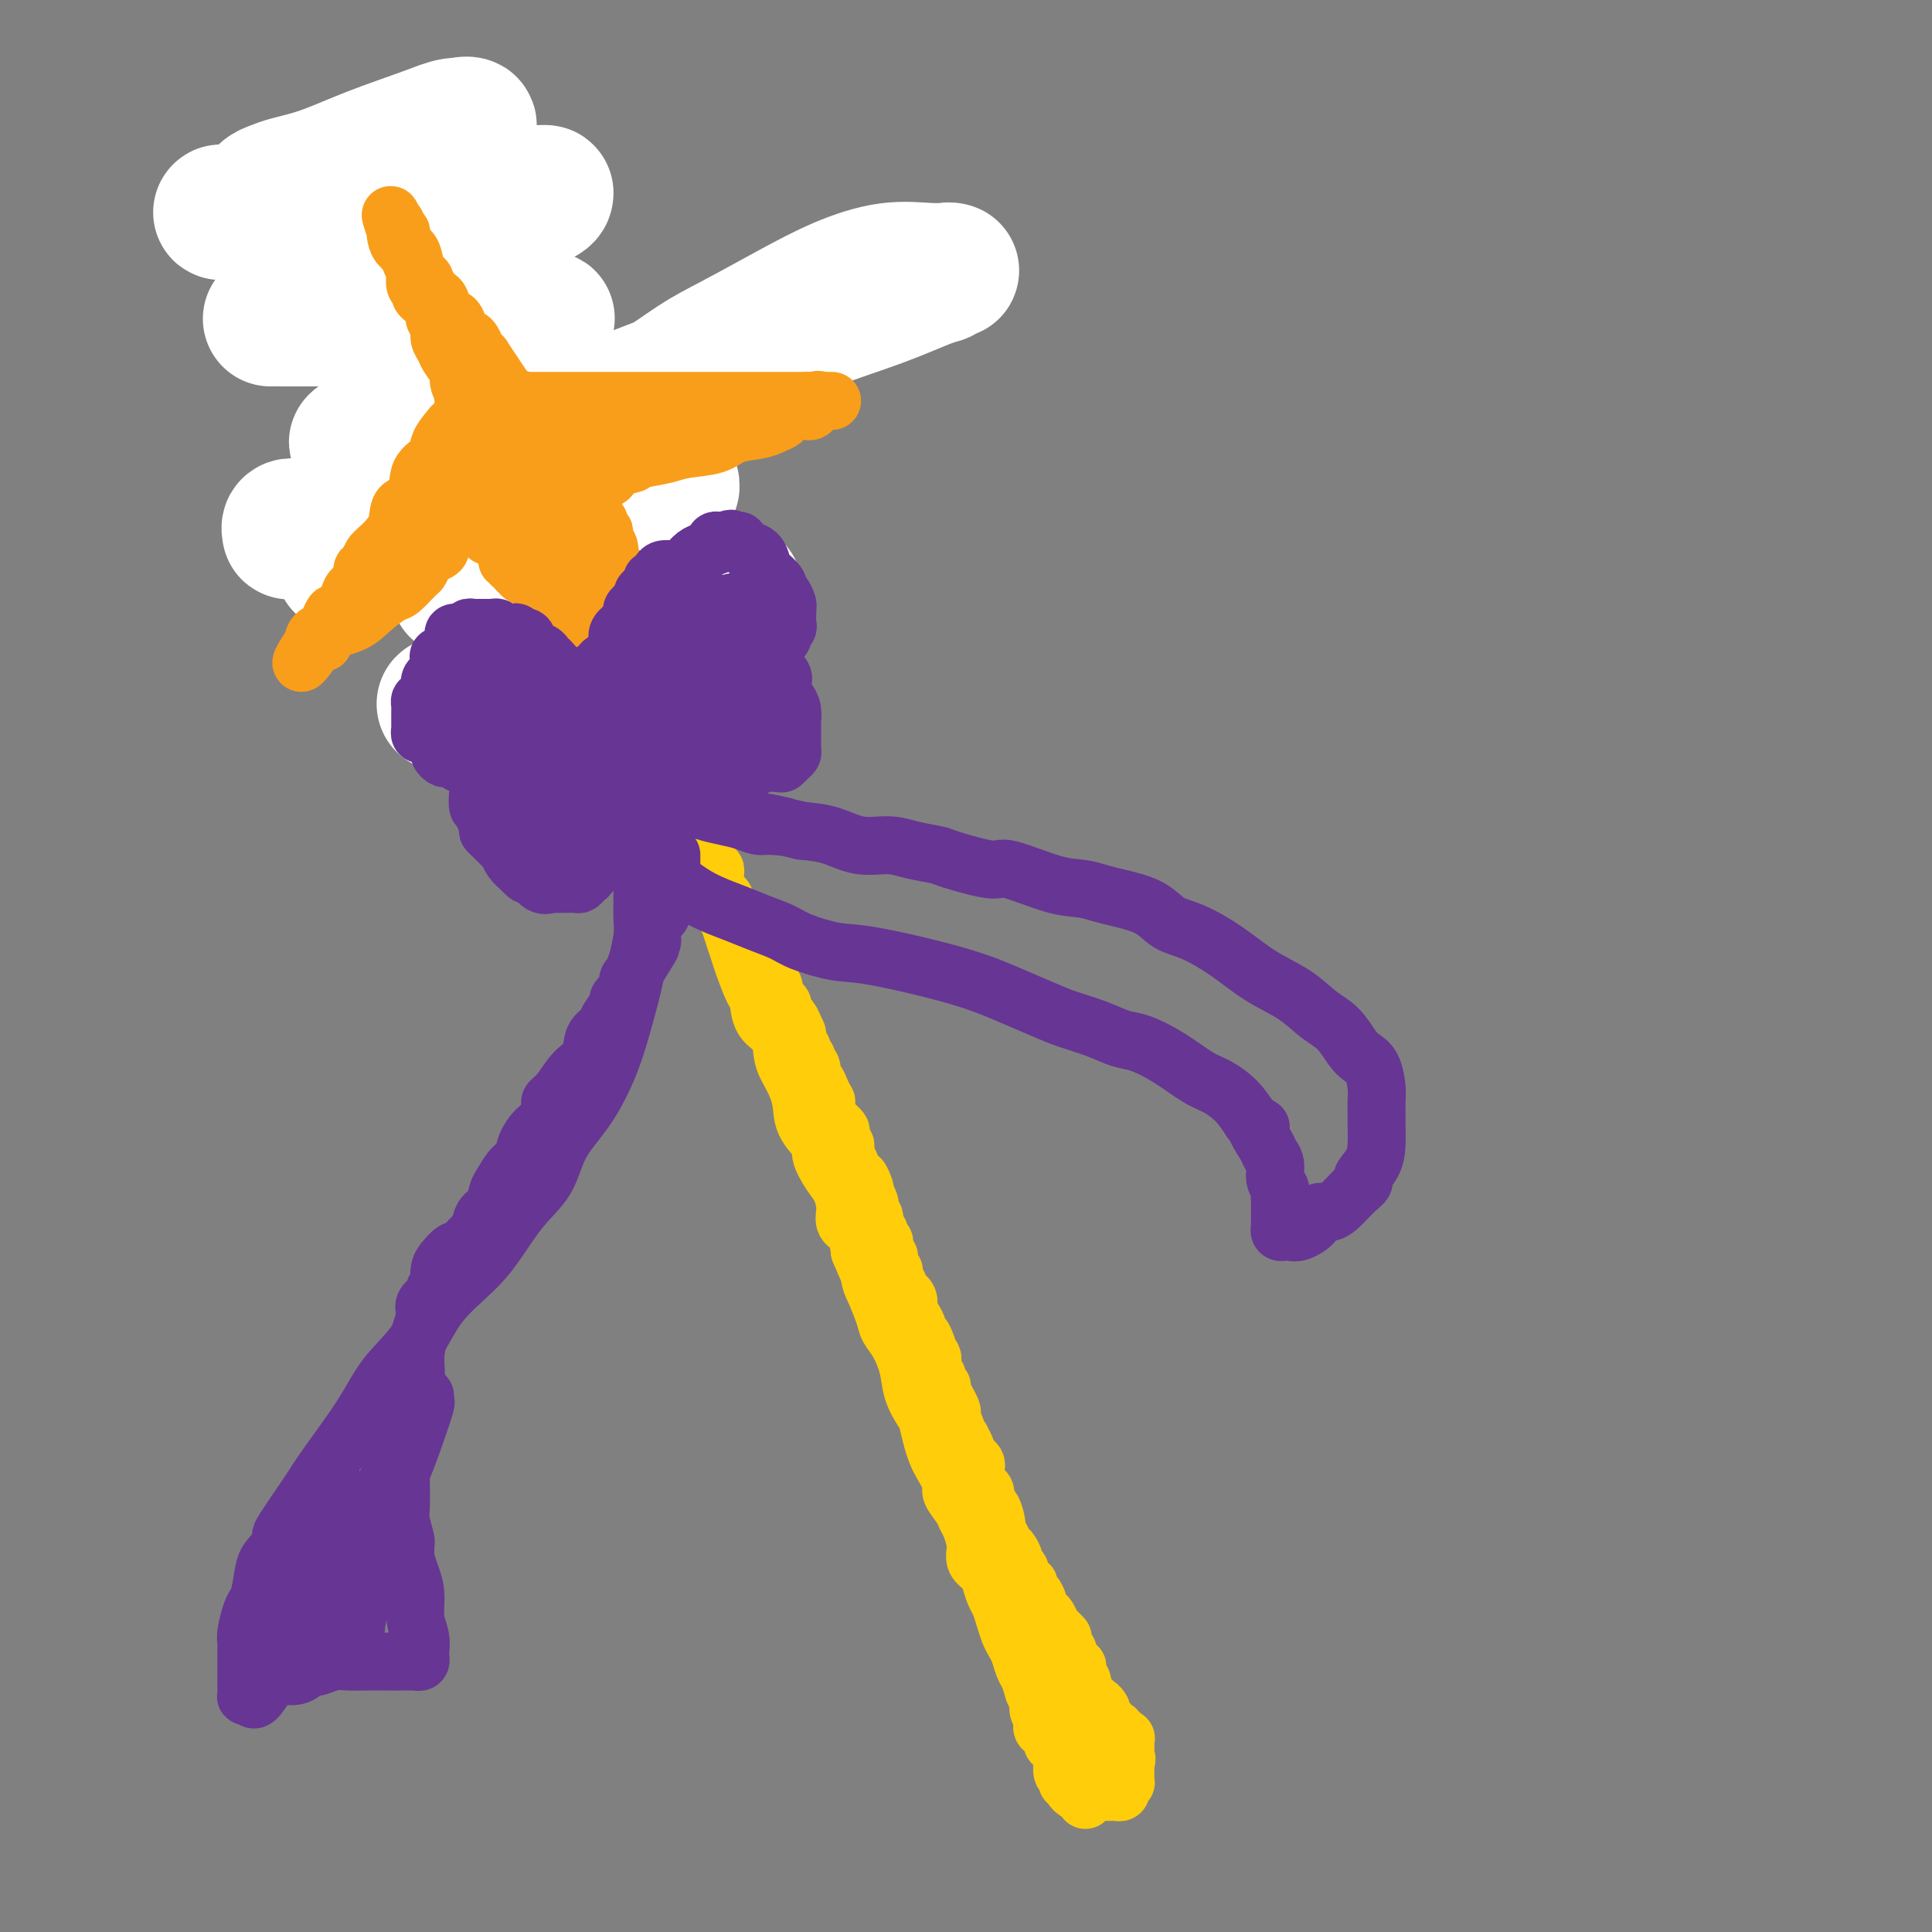 <svg viewBox='0 0 400 400' version='1.1' xmlns='http://www.w3.org/2000/svg' xmlns:xlink='http://www.w3.org/1999/xlink'><rect x="0" y="0" width="400" height="400" fill="#808080" stroke="none"/><g fill='none' stroke='#FFCD0A' stroke-width='12' stroke-linecap='round' stroke-linejoin='round'><path d='M135,149c-0.000,-0.078 -0.001,-0.156 0,0c0.001,0.156 0.003,0.547 0,1c-0.003,0.453 -0.012,0.968 0,1c0.012,0.032 0.046,-0.420 0,0c-0.046,0.420 -0.172,1.712 0,2c0.172,0.288 0.642,-0.426 1,0c0.358,0.426 0.604,1.993 1,3c0.396,1.007 0.943,1.453 1,2c0.057,0.547 -0.377,1.193 0,2c0.377,0.807 1.564,1.774 2,2c0.436,0.226 0.121,-0.289 0,0c-0.121,0.289 -0.048,1.383 0,2c0.048,0.617 0.069,0.757 0,1c-0.069,0.243 -0.230,0.590 0,1c0.230,0.410 0.849,0.883 1,1c0.151,0.117 -0.166,-0.123 0,0c0.166,0.123 0.814,0.610 1,1c0.186,0.390 -0.090,0.683 0,1c0.090,0.317 0.545,0.659 1,1'/><path d='M143,170c1.461,3.590 1.112,2.065 1,2c-0.112,-0.065 0.011,1.330 0,2c-0.011,0.670 -0.157,0.617 0,1c0.157,0.383 0.616,1.204 1,2c0.384,0.796 0.694,1.568 1,2c0.306,0.432 0.607,0.525 1,1c0.393,0.475 0.879,1.334 1,2c0.121,0.666 -0.122,1.140 0,2c0.122,0.860 0.610,2.107 1,3c0.390,0.893 0.681,1.433 1,2c0.319,0.567 0.667,1.161 1,2c0.333,0.839 0.653,1.924 1,3c0.347,1.076 0.721,2.144 1,3c0.279,0.856 0.463,1.501 1,3c0.537,1.499 1.425,3.850 2,5c0.575,1.150 0.836,1.097 1,2c0.164,0.903 0.233,2.762 1,4c0.767,1.238 2.234,1.857 3,3c0.766,1.143 0.833,2.811 1,4c0.167,1.189 0.435,1.898 1,3c0.565,1.102 1.428,2.597 2,4c0.572,1.403 0.853,2.715 1,4c0.147,1.285 0.161,2.545 1,4c0.839,1.455 2.502,3.106 3,4c0.498,0.894 -0.170,1.030 0,2c0.170,0.970 1.176,2.772 2,4c0.824,1.228 1.464,1.882 2,3c0.536,1.118 0.968,2.702 1,4c0.032,1.298 -0.338,2.311 0,3c0.338,0.689 1.382,1.054 2,2c0.618,0.946 0.809,2.473 1,4'/><path d='M178,259c5.876,14.069 3.065,4.742 2,2c-1.065,-2.742 -0.385,1.101 0,3c0.385,1.899 0.474,1.855 1,3c0.526,1.145 1.488,3.481 2,5c0.512,1.519 0.575,2.221 1,3c0.425,0.779 1.213,1.635 2,3c0.787,1.365 1.573,3.240 2,5c0.427,1.760 0.496,3.406 1,5c0.504,1.594 1.443,3.135 2,4c0.557,0.865 0.732,1.055 1,2c0.268,0.945 0.630,2.647 1,4c0.370,1.353 0.747,2.358 1,3c0.253,0.642 0.382,0.921 1,2c0.618,1.079 1.723,2.959 2,4c0.277,1.041 -0.275,1.244 0,2c0.275,0.756 1.378,2.065 2,3c0.622,0.935 0.762,1.497 1,2c0.238,0.503 0.575,0.949 1,2c0.425,1.051 0.940,2.708 1,4c0.060,1.292 -0.335,2.218 0,3c0.335,0.782 1.399,1.420 2,2c0.601,0.580 0.738,1.104 1,2c0.262,0.896 0.647,2.166 1,3c0.353,0.834 0.672,1.234 1,2c0.328,0.766 0.665,1.900 1,3c0.335,1.100 0.667,2.167 1,3c0.333,0.833 0.667,1.433 1,2c0.333,0.567 0.667,1.100 1,2c0.333,0.900 0.667,2.165 1,3c0.333,0.835 0.667,1.238 1,2c0.333,0.762 0.667,1.881 1,3'/><path d='M214,350c5.792,14.268 2.270,4.439 1,1c-1.270,-3.439 -0.290,-0.488 0,1c0.290,1.488 -0.111,1.512 0,2c0.111,0.488 0.734,1.440 1,2c0.266,0.560 0.175,0.728 0,1c-0.175,0.272 -0.435,0.647 0,1c0.435,0.353 1.566,0.685 2,1c0.434,0.315 0.173,0.614 0,1c-0.173,0.386 -0.257,0.859 0,1c0.257,0.141 0.854,-0.051 1,0c0.146,0.051 -0.158,0.346 0,1c0.158,0.654 0.778,1.666 1,2c0.222,0.334 0.044,-0.012 0,0c-0.044,0.012 0.045,0.381 0,1c-0.045,0.619 -0.223,1.489 0,2c0.223,0.511 0.847,0.662 1,1c0.153,0.338 -0.166,0.861 0,1c0.166,0.139 0.818,-0.107 1,0c0.182,0.107 -0.105,0.567 0,1c0.105,0.433 0.601,0.838 1,1c0.399,0.162 0.699,0.081 1,0'/><path d='M224,371c1.499,3.249 0.247,0.870 0,0c-0.247,-0.870 0.511,-0.233 1,0c0.489,0.233 0.708,0.063 1,0c0.292,-0.063 0.655,-0.017 1,0c0.345,0.017 0.670,0.005 1,0c0.330,-0.005 0.663,-0.004 1,0c0.337,0.004 0.678,0.011 1,0c0.322,-0.011 0.626,-0.042 1,0c0.374,0.042 0.818,0.156 1,0c0.182,-0.156 0.101,-0.581 0,-1c-0.101,-0.419 -0.223,-0.833 0,-1c0.223,-0.167 0.792,-0.086 1,0c0.208,0.086 0.056,0.178 0,0c-0.056,-0.178 -0.015,-0.625 0,-1c0.015,-0.375 0.004,-0.678 0,-1c-0.004,-0.322 -0.001,-0.663 0,-1c0.001,-0.337 0.001,-0.668 0,-1'/><path d='M233,365c0.464,-1.167 0.124,-1.086 0,-1c-0.124,0.086 -0.034,0.177 0,0c0.034,-0.177 0.010,-0.622 0,-1c-0.010,-0.378 -0.007,-0.689 0,-1c0.007,-0.311 0.017,-0.623 0,-1c-0.017,-0.377 -0.061,-0.818 0,-1c0.061,-0.182 0.227,-0.105 0,0c-0.227,0.105 -0.848,0.239 -1,0c-0.152,-0.239 0.166,-0.851 0,-1c-0.166,-0.149 -0.814,0.167 -1,0c-0.186,-0.167 0.090,-0.815 0,-1c-0.090,-0.185 -0.546,0.095 -1,0c-0.454,-0.095 -0.906,-0.564 -1,-1c-0.094,-0.436 0.171,-0.838 0,-1c-0.171,-0.162 -0.778,-0.085 -1,0c-0.222,0.085 -0.060,0.177 0,0c0.060,-0.177 0.017,-0.622 0,-1c-0.017,-0.378 -0.009,-0.689 0,-1'/><path d='M228,354c-0.935,-1.659 -0.773,-0.305 -1,0c-0.227,0.305 -0.845,-0.438 -1,-1c-0.155,-0.562 0.151,-0.943 0,-1c-0.151,-0.057 -0.759,0.210 -1,0c-0.241,-0.210 -0.116,-0.896 0,-1c0.116,-0.104 0.223,0.375 0,0c-0.223,-0.375 -0.778,-1.602 -1,-2c-0.222,-0.398 -0.112,0.034 0,0c0.112,-0.034 0.227,-0.535 0,-1c-0.227,-0.465 -0.797,-0.894 -1,-1c-0.203,-0.106 -0.039,0.111 0,0c0.039,-0.111 -0.046,-0.549 0,-1c0.046,-0.451 0.222,-0.913 0,-1c-0.222,-0.087 -0.843,0.202 -1,0c-0.157,-0.202 0.150,-0.895 0,-1c-0.150,-0.105 -0.758,0.379 -1,0c-0.242,-0.379 -0.118,-1.621 0,-2c0.118,-0.379 0.228,0.105 0,0c-0.228,-0.105 -0.796,-0.799 -1,-1c-0.204,-0.201 -0.044,0.090 0,0c0.044,-0.090 -0.027,-0.563 0,-1c0.027,-0.437 0.150,-0.839 0,-1c-0.150,-0.161 -0.575,-0.080 -1,0'/><path d='M219,339c-1.405,-2.555 -0.418,-1.444 0,-1c0.418,0.444 0.266,0.221 0,0c-0.266,-0.221 -0.645,-0.439 -1,-1c-0.355,-0.561 -0.686,-1.463 -1,-2c-0.314,-0.537 -0.610,-0.707 -1,-1c-0.390,-0.293 -0.874,-0.709 -1,-1c-0.126,-0.291 0.106,-0.455 0,-1c-0.106,-0.545 -0.549,-1.470 -1,-2c-0.451,-0.530 -0.909,-0.667 -1,-1c-0.091,-0.333 0.186,-0.864 0,-1c-0.186,-0.136 -0.833,0.122 -1,0c-0.167,-0.122 0.147,-0.624 0,-1c-0.147,-0.376 -0.757,-0.624 -1,-1c-0.243,-0.376 -0.121,-0.878 0,-1c0.121,-0.122 0.240,0.137 0,0c-0.240,-0.137 -0.837,-0.670 -1,-1c-0.163,-0.330 0.110,-0.455 0,-1c-0.110,-0.545 -0.604,-1.508 -1,-2c-0.396,-0.492 -0.694,-0.513 -1,-1c-0.306,-0.487 -0.621,-1.439 -1,-2c-0.379,-0.561 -0.823,-0.732 -1,-1c-0.177,-0.268 -0.089,-0.634 0,-1'/><path d='M206,316c-2.023,-3.467 -0.580,-0.635 0,0c0.580,0.635 0.296,-0.928 0,-2c-0.296,-1.072 -0.605,-1.652 -1,-2c-0.395,-0.348 -0.877,-0.464 -1,-1c-0.123,-0.536 0.111,-1.491 0,-2c-0.111,-0.509 -0.568,-0.570 -1,-1c-0.432,-0.430 -0.838,-1.229 -1,-2c-0.162,-0.771 -0.081,-1.515 0,-2c0.081,-0.485 0.161,-0.712 0,-1c-0.161,-0.288 -0.564,-0.637 -1,-1c-0.436,-0.363 -0.906,-0.742 -1,-1c-0.094,-0.258 0.186,-0.397 0,-1c-0.186,-0.603 -0.838,-1.672 -1,-2c-0.162,-0.328 0.167,0.085 0,0c-0.167,-0.085 -0.830,-0.667 -1,-1c-0.170,-0.333 0.152,-0.416 0,-1c-0.152,-0.584 -0.777,-1.667 -1,-2c-0.223,-0.333 -0.045,0.084 0,0c0.045,-0.084 -0.045,-0.670 0,-1c0.045,-0.330 0.223,-0.403 0,-1c-0.223,-0.597 -0.848,-1.718 -1,-2c-0.152,-0.282 0.171,0.274 0,0c-0.171,-0.274 -0.834,-1.378 -1,-2c-0.166,-0.622 0.166,-0.762 0,-1c-0.166,-0.238 -0.829,-0.575 -1,-1c-0.171,-0.425 0.151,-0.940 0,-1c-0.151,-0.060 -0.775,0.335 -1,0c-0.225,-0.335 -0.050,-1.399 0,-2c0.050,-0.601 -0.025,-0.739 0,-1c0.025,-0.261 0.150,-0.646 0,-1c-0.150,-0.354 -0.575,-0.677 -1,-1'/><path d='M192,280c-2.101,-5.804 -0.352,-2.314 0,-1c0.352,1.314 -0.693,0.450 -1,0c-0.307,-0.450 0.124,-0.488 0,-1c-0.124,-0.512 -0.804,-1.498 -1,-2c-0.196,-0.502 0.092,-0.519 0,-1c-0.092,-0.481 -0.565,-1.425 -1,-2c-0.435,-0.575 -0.834,-0.780 -1,-1c-0.166,-0.220 -0.101,-0.454 0,-1c0.101,-0.546 0.238,-1.403 0,-2c-0.238,-0.597 -0.852,-0.933 -1,-1c-0.148,-0.067 0.170,0.137 0,0c-0.170,-0.137 -0.829,-0.614 -1,-1c-0.171,-0.386 0.147,-0.681 0,-1c-0.147,-0.319 -0.758,-0.663 -1,-1c-0.242,-0.337 -0.117,-0.667 0,-1c0.117,-0.333 0.224,-0.667 0,-1c-0.224,-0.333 -0.778,-0.663 -1,-1c-0.222,-0.337 -0.112,-0.682 0,-1c0.112,-0.318 0.227,-0.610 0,-1c-0.227,-0.390 -0.797,-0.878 -1,-1c-0.203,-0.122 -0.039,0.122 0,0c0.039,-0.122 -0.046,-0.609 0,-1c0.046,-0.391 0.224,-0.686 0,-1c-0.224,-0.314 -0.848,-0.647 -1,-1c-0.152,-0.353 0.169,-0.725 0,-1c-0.169,-0.275 -0.829,-0.454 -1,-1c-0.171,-0.546 0.148,-1.458 0,-2c-0.148,-0.542 -0.761,-0.712 -1,-1c-0.239,-0.288 -0.103,-0.693 0,-1c0.103,-0.307 0.172,-0.516 0,-1c-0.172,-0.484 -0.586,-1.242 -1,-2'/><path d='M179,247c-1.966,-5.344 -0.382,-2.205 0,-1c0.382,1.205 -0.438,0.478 -1,0c-0.562,-0.478 -0.868,-0.705 -1,-1c-0.132,-0.295 -0.092,-0.659 0,-1c0.092,-0.341 0.236,-0.660 0,-1c-0.236,-0.340 -0.852,-0.702 -1,-1c-0.148,-0.298 0.170,-0.531 0,-1c-0.170,-0.469 -0.829,-1.172 -1,-2c-0.171,-0.828 0.147,-1.780 0,-2c-0.147,-0.220 -0.760,0.292 -1,0c-0.240,-0.292 -0.106,-1.388 0,-2c0.106,-0.612 0.186,-0.742 0,-1c-0.186,-0.258 -0.638,-0.646 -1,-1c-0.362,-0.354 -0.633,-0.673 -1,-1c-0.367,-0.327 -0.830,-0.660 -1,-1c-0.170,-0.340 -0.049,-0.685 0,-1c0.049,-0.315 0.024,-0.599 0,-1c-0.024,-0.401 -0.049,-0.918 0,-1c0.049,-0.082 0.172,0.273 0,0c-0.172,-0.273 -0.639,-1.172 -1,-2c-0.361,-0.828 -0.618,-1.585 -1,-2c-0.382,-0.415 -0.891,-0.489 -1,-1c-0.109,-0.511 0.181,-1.460 0,-2c-0.181,-0.540 -0.832,-0.669 -1,-1c-0.168,-0.331 0.147,-0.862 0,-1c-0.147,-0.138 -0.757,0.118 -1,0c-0.243,-0.118 -0.117,-0.609 0,-1c0.117,-0.391 0.227,-0.682 0,-1c-0.227,-0.318 -0.792,-0.662 -1,-1c-0.208,-0.338 -0.059,-0.668 0,-1c0.059,-0.332 0.030,-0.666 0,-1'/><path d='M165,214c-2.327,-5.288 -1.146,-2.007 -1,-1c0.146,1.007 -0.744,-0.260 -1,-1c-0.256,-0.740 0.124,-0.954 0,-1c-0.124,-0.046 -0.750,0.076 -1,0c-0.250,-0.076 -0.123,-0.349 0,-1c0.123,-0.651 0.243,-1.680 0,-2c-0.243,-0.320 -0.848,0.069 -1,0c-0.152,-0.069 0.149,-0.596 0,-1c-0.149,-0.404 -0.747,-0.686 -1,-1c-0.253,-0.314 -0.159,-0.660 0,-1c0.159,-0.340 0.383,-0.672 0,-1c-0.383,-0.328 -1.373,-0.651 -2,-1c-0.627,-0.349 -0.890,-0.723 -1,-1c-0.110,-0.277 -0.067,-0.455 0,-1c0.067,-0.545 0.159,-1.455 0,-2c-0.159,-0.545 -0.568,-0.723 -1,-1c-0.432,-0.277 -0.886,-0.653 -1,-1c-0.114,-0.347 0.113,-0.667 0,-1c-0.113,-0.333 -0.565,-0.681 -1,-1c-0.435,-0.319 -0.853,-0.610 -1,-1c-0.147,-0.390 -0.024,-0.878 0,-1c0.024,-0.122 -0.050,0.121 0,0c0.050,-0.121 0.223,-0.606 0,-1c-0.223,-0.394 -0.843,-0.697 -1,-1c-0.157,-0.303 0.150,-0.606 0,-1c-0.150,-0.394 -0.757,-0.879 -1,-1c-0.243,-0.121 -0.123,0.122 0,0c0.123,-0.122 0.250,-0.610 0,-1c-0.250,-0.390 -0.875,-0.682 -1,-1c-0.125,-0.318 0.250,-0.662 0,-1c-0.250,-0.338 -1.125,-0.669 -2,-1'/><path d='M148,185c-2.630,-4.665 -0.704,-1.829 0,-1c0.704,0.829 0.184,-0.351 0,-1c-0.184,-0.649 -0.034,-0.767 0,-1c0.034,-0.233 -0.047,-0.582 0,-1c0.047,-0.418 0.224,-0.904 0,-1c-0.224,-0.096 -0.848,0.199 -1,0c-0.152,-0.199 0.170,-0.893 0,-1c-0.170,-0.107 -0.830,0.374 -1,0c-0.170,-0.374 0.152,-1.602 0,-2c-0.152,-0.398 -0.776,0.034 -1,0c-0.224,-0.034 -0.046,-0.534 0,-1c0.046,-0.466 -0.041,-0.898 0,-1c0.041,-0.102 0.208,0.126 0,0c-0.208,-0.126 -0.792,-0.607 -1,-1c-0.208,-0.393 -0.041,-0.698 0,-1c0.041,-0.302 -0.046,-0.602 0,-1c0.046,-0.398 0.224,-0.893 0,-1c-0.224,-0.107 -0.849,0.174 -1,0c-0.151,-0.174 0.171,-0.802 0,-1c-0.171,-0.198 -0.834,0.036 -1,0c-0.166,-0.036 0.165,-0.342 0,-1c-0.165,-0.658 -0.828,-1.668 -1,-2c-0.172,-0.332 0.146,0.013 0,0c-0.146,-0.013 -0.757,-0.385 -1,-1c-0.243,-0.615 -0.117,-1.474 0,-2c0.117,-0.526 0.225,-0.718 0,-1c-0.225,-0.282 -0.782,-0.653 -1,-1c-0.218,-0.347 -0.097,-0.670 0,-1c0.097,-0.330 0.171,-0.666 0,-1c-0.171,-0.334 -0.585,-0.667 -1,-1'/><path d='M138,159c-1.486,-4.265 -0.203,-1.927 0,-1c0.203,0.927 -0.676,0.442 -1,0c-0.324,-0.442 -0.093,-0.841 0,-1c0.093,-0.159 0.046,-0.080 0,0'/><path d='M226,364c0.000,0.000 0.100,0.100 0.1,0.1'/><path d='M113,116c0.002,0.305 0.005,0.610 0,1c-0.005,0.390 -0.016,0.864 0,1c0.016,0.136 0.060,-0.066 0,0c-0.060,0.066 -0.224,0.399 0,1c0.224,0.601 0.834,1.470 1,2c0.166,0.530 -0.113,0.719 0,1c0.113,0.281 0.619,0.652 1,1c0.381,0.348 0.637,0.671 1,1c0.363,0.329 0.832,0.664 1,1c0.168,0.336 0.034,0.672 0,1c-0.034,0.328 0.034,0.648 0,1c-0.034,0.352 -0.168,0.734 0,1c0.168,0.266 0.637,0.414 1,1c0.363,0.586 0.618,1.610 1,2c0.382,0.390 0.891,0.146 1,0c0.109,-0.146 -0.181,-0.194 0,0c0.181,0.194 0.833,0.630 1,1c0.167,0.370 -0.151,0.674 0,1c0.151,0.326 0.773,0.675 1,1c0.227,0.325 0.061,0.626 0,1c-0.061,0.374 -0.017,0.821 0,1c0.017,0.179 0.009,0.089 0,0'/><path d='M122,136c1.631,3.061 1.208,0.714 1,0c-0.208,-0.714 -0.200,0.205 0,1c0.200,0.795 0.593,1.466 1,2c0.407,0.534 0.827,0.931 1,1c0.173,0.069 0.098,-0.189 0,0c-0.098,0.189 -0.218,0.824 0,1c0.218,0.176 0.775,-0.106 1,0c0.225,0.106 0.117,0.602 0,1c-0.117,0.398 -0.242,0.698 0,1c0.242,0.302 0.853,0.606 1,1c0.147,0.394 -0.168,0.879 0,1c0.168,0.121 0.819,-0.122 1,0c0.181,0.122 -0.109,0.607 0,1c0.109,0.393 0.618,0.693 1,1c0.382,0.307 0.639,0.621 1,1c0.361,0.379 0.828,0.824 1,1c0.172,0.176 0.050,0.085 0,0c-0.050,-0.085 -0.029,-0.162 0,0c0.029,0.162 0.064,0.564 0,1c-0.064,0.436 -0.228,0.905 0,1c0.228,0.095 0.850,-0.185 1,0c0.150,0.185 -0.170,0.834 0,1c0.170,0.166 0.830,-0.152 1,0c0.170,0.152 -0.150,0.773 0,1c0.150,0.227 0.771,0.061 1,0c0.229,-0.061 0.065,-0.017 0,0c-0.065,0.017 -0.033,0.009 0,0'/><path d='M134,153c1.856,2.452 0.497,0.084 0,-1c-0.497,-1.084 -0.133,-0.882 0,-1c0.133,-0.118 0.036,-0.557 0,-1c-0.036,-0.443 -0.010,-0.892 0,-1c0.010,-0.108 0.003,0.125 0,0c-0.003,-0.125 -0.001,-0.607 0,-1c0.001,-0.393 0.000,-0.697 0,-1c-0.000,-0.303 -0.000,-0.606 0,-1c0.000,-0.394 0.000,-0.878 0,-1c-0.000,-0.122 -0.000,0.117 0,0c0.000,-0.117 0.000,-0.591 0,-1c-0.000,-0.409 -0.000,-0.753 0,-1c0.000,-0.247 0.000,-0.399 0,-1c-0.000,-0.601 -0.000,-1.653 0,-2c0.000,-0.347 0.001,0.012 0,0c-0.001,-0.012 -0.004,-0.394 0,-1c0.004,-0.606 0.015,-1.438 0,-2c-0.015,-0.562 -0.057,-0.856 0,-1c0.057,-0.144 0.211,-0.138 0,0c-0.211,0.138 -0.788,0.407 -1,0c-0.212,-0.407 -0.061,-1.489 0,-2c0.061,-0.511 0.030,-0.451 0,-1c-0.030,-0.549 -0.061,-1.706 0,-2c0.061,-0.294 0.214,0.274 0,0c-0.214,-0.274 -0.793,-1.390 -1,-2c-0.207,-0.610 -0.041,-0.713 0,-1c0.041,-0.287 -0.041,-0.759 0,-1c0.041,-0.241 0.207,-0.250 0,-1c-0.207,-0.750 -0.786,-2.240 -1,-3c-0.214,-0.760 -0.061,-0.788 0,-1c0.061,-0.212 0.031,-0.606 0,-1'/><path d='M131,121c-0.403,-5.335 0.089,-2.672 0,-2c-0.089,0.672 -0.759,-0.647 -1,-1c-0.241,-0.353 -0.055,0.260 0,0c0.055,-0.260 -0.023,-1.393 0,-2c0.023,-0.607 0.146,-0.687 0,-1c-0.146,-0.313 -0.561,-0.857 -1,-1c-0.439,-0.143 -0.902,0.117 -1,0c-0.098,-0.117 0.170,-0.609 0,-1c-0.170,-0.391 -0.777,-0.679 -1,-1c-0.223,-0.321 -0.064,-0.674 0,-1c0.064,-0.326 0.031,-0.623 0,-1c-0.031,-0.377 -0.060,-0.833 0,-1c0.060,-0.167 0.208,-0.045 0,0c-0.208,0.045 -0.774,0.013 -1,0c-0.226,-0.013 -0.113,-0.006 0,0'/><path d='M126,109c-0.951,-1.856 -0.828,-0.497 -1,0c-0.172,0.497 -0.637,0.133 -1,0c-0.363,-0.133 -0.622,-0.036 -1,0c-0.378,0.036 -0.874,0.010 -1,0c-0.126,-0.010 0.120,-0.003 0,0c-0.120,0.003 -0.605,0.001 -1,0c-0.395,-0.001 -0.698,-0.000 -1,0c-0.302,0.000 -0.602,0.000 -1,0c-0.398,-0.000 -0.895,-0.001 -1,0c-0.105,0.001 0.182,0.003 0,0c-0.182,-0.003 -0.833,-0.012 -1,0c-0.167,0.012 0.152,0.044 0,0c-0.152,-0.044 -0.773,-0.163 -1,0c-0.227,0.163 -0.061,0.607 0,1c0.061,0.393 0.016,0.734 0,1c-0.016,0.266 -0.004,0.456 0,1c0.004,0.544 0.001,1.441 0,2c-0.001,0.559 -0.001,0.779 0,1'/><path d='M116,115c0.067,1.317 0.735,1.609 1,2c0.265,0.391 0.128,0.882 0,1c-0.128,0.118 -0.245,-0.136 0,0c0.245,0.136 0.853,0.663 1,1c0.147,0.337 -0.168,0.482 0,1c0.168,0.518 0.819,1.407 1,2c0.181,0.593 -0.109,0.891 0,1c0.109,0.109 0.618,0.030 1,0c0.382,-0.030 0.638,-0.011 1,0c0.362,0.011 0.829,0.013 1,0c0.171,-0.013 0.046,-0.042 0,0c-0.046,0.042 -0.013,0.155 0,0c0.013,-0.155 0.007,-0.577 0,-1'/><path d='M122,122c1.000,1.167 0.500,0.583 0,0'/><path d='M109,83c-0.486,-0.009 -0.971,-0.017 -1,0c-0.029,0.017 0.400,0.061 0,0c-0.400,-0.061 -1.628,-0.227 -2,0c-0.372,0.227 0.112,0.849 0,1c-0.112,0.151 -0.819,-0.167 -1,0c-0.181,0.167 0.163,0.819 0,1c-0.163,0.181 -0.832,-0.110 -1,0c-0.168,0.110 0.165,0.621 0,1c-0.165,0.379 -0.829,0.625 -1,1c-0.171,0.375 0.151,0.879 0,1c-0.151,0.121 -0.776,-0.140 -1,0c-0.224,0.140 -0.046,0.681 0,1c0.046,0.319 -0.040,0.418 0,1c0.040,0.582 0.207,1.648 0,2c-0.207,0.352 -0.788,-0.012 -1,0c-0.212,0.012 -0.057,0.398 0,1c0.057,0.602 0.015,1.418 0,2c-0.015,0.582 -0.004,0.929 0,1c0.004,0.071 0.001,-0.136 0,0c-0.001,0.136 -0.000,0.614 0,1c0.000,0.386 0.000,0.681 0,1c-0.000,0.319 -0.000,0.663 0,1c0.000,0.337 0.000,0.668 0,1c-0.000,0.332 -0.000,0.666 0,1c0.000,0.334 0.000,0.667 0,1c-0.000,0.333 -0.000,0.667 0,1'/><path d='M101,103c-0.445,3.234 -0.059,2.319 0,2c0.059,-0.319 -0.210,-0.043 0,0c0.210,0.043 0.900,-0.147 1,0c0.100,0.147 -0.391,0.632 0,1c0.391,0.368 1.662,0.621 2,1c0.338,0.379 -0.257,0.885 0,1c0.257,0.115 1.368,-0.161 2,0c0.632,0.161 0.786,0.760 1,1c0.214,0.240 0.487,0.121 1,0c0.513,-0.121 1.265,-0.243 2,0c0.735,0.243 1.454,0.850 2,1c0.546,0.150 0.920,-0.156 1,0c0.080,0.156 -0.133,0.774 0,1c0.133,0.226 0.613,0.061 1,0c0.387,-0.061 0.680,-0.016 1,0c0.320,0.016 0.667,0.004 1,0c0.333,-0.004 0.654,-0.001 1,0c0.346,0.001 0.719,0.001 1,0c0.281,-0.001 0.470,-0.004 1,0c0.530,0.004 1.400,0.016 2,0c0.600,-0.016 0.930,-0.061 1,0c0.070,0.061 -0.121,0.226 0,0c0.121,-0.226 0.554,-0.844 1,-1c0.446,-0.156 0.904,0.152 1,0c0.096,-0.152 -0.170,-0.762 0,-1c0.170,-0.238 0.777,-0.102 1,0c0.223,0.102 0.064,0.172 0,0c-0.064,-0.172 -0.032,-0.586 0,-1'/><path d='M125,108c1.409,-0.626 0.430,-0.693 0,-1c-0.430,-0.307 -0.311,-0.856 0,-1c0.311,-0.144 0.816,0.116 1,0c0.184,-0.116 0.049,-0.610 0,-1c-0.049,-0.390 -0.013,-0.678 0,-1c0.013,-0.322 0.002,-0.679 0,-1c-0.002,-0.321 0.003,-0.607 0,-1c-0.003,-0.393 -0.015,-0.893 0,-1c0.015,-0.107 0.057,0.180 0,0c-0.057,-0.180 -0.211,-0.826 0,-1c0.211,-0.174 0.789,0.126 1,0c0.211,-0.126 0.057,-0.678 0,-1c-0.057,-0.322 -0.015,-0.415 0,-1c0.015,-0.585 0.005,-1.662 0,-2c-0.005,-0.338 -0.005,0.064 0,0c0.005,-0.064 0.015,-0.592 0,-1c-0.015,-0.408 -0.056,-0.696 0,-1c0.056,-0.304 0.208,-0.625 0,-1c-0.208,-0.375 -0.777,-0.803 -1,-1c-0.223,-0.197 -0.101,-0.161 0,0c0.101,0.161 0.181,0.447 0,0c-0.181,-0.447 -0.622,-1.626 -1,-2c-0.378,-0.374 -0.693,0.058 -1,0c-0.307,-0.058 -0.607,-0.604 -1,-1c-0.393,-0.396 -0.878,-0.641 -1,-1c-0.122,-0.359 0.119,-0.831 0,-1c-0.119,-0.169 -0.599,-0.035 -1,0c-0.401,0.035 -0.723,-0.029 -1,0c-0.277,0.029 -0.508,0.151 -1,0c-0.492,-0.151 -1.246,-0.576 -2,-1'/><path d='M117,86c-1.499,-1.099 -0.248,-0.347 0,0c0.248,0.347 -0.507,0.289 -1,0c-0.493,-0.289 -0.722,-0.810 -1,-1c-0.278,-0.190 -0.603,-0.051 -1,0c-0.397,0.051 -0.867,0.013 -1,0c-0.133,-0.013 0.070,0.001 0,0c-0.070,-0.001 -0.414,-0.015 -1,0c-0.586,0.015 -1.414,0.059 -2,0c-0.586,-0.059 -0.931,-0.220 -1,0c-0.069,0.220 0.136,0.822 0,1c-0.136,0.178 -0.615,-0.069 -1,0c-0.385,0.069 -0.678,0.452 -1,1c-0.322,0.548 -0.675,1.260 -1,2c-0.325,0.740 -0.623,1.508 -1,2c-0.377,0.492 -0.833,0.708 -1,1c-0.167,0.292 -0.045,0.658 0,1c0.045,0.342 0.012,0.658 0,1c-0.012,0.342 -0.003,0.708 0,1c0.003,0.292 0.001,0.508 0,1c-0.001,0.492 -0.001,1.260 0,2c0.001,0.740 0.004,1.452 0,2c-0.004,0.548 -0.013,0.931 0,1c0.013,0.069 0.050,-0.178 0,0c-0.050,0.178 -0.186,0.780 0,1c0.186,0.220 0.693,0.059 1,0c0.307,-0.059 0.412,-0.016 1,0c0.588,0.016 1.658,0.004 2,0c0.342,-0.004 -0.045,-0.001 0,0c0.045,0.001 0.523,0.001 1,0'/><path d='M109,102c0.951,0.155 0.828,0.041 1,0c0.172,-0.041 0.638,-0.010 1,0c0.362,0.010 0.618,-0.001 1,0c0.382,0.001 0.890,0.014 1,0c0.110,-0.014 -0.177,-0.057 0,0c0.177,0.057 0.818,0.212 1,0c0.182,-0.212 -0.095,-0.792 0,-1c0.095,-0.208 0.561,-0.045 1,0c0.439,0.045 0.850,-0.029 1,0c0.150,0.029 0.040,0.163 0,0c-0.040,-0.163 -0.011,-0.621 0,-1c0.011,-0.379 0.003,-0.679 0,-1c-0.003,-0.321 0.000,-0.665 0,-1c-0.000,-0.335 -0.004,-0.663 0,-1c0.004,-0.337 0.016,-0.682 0,-1c-0.016,-0.318 -0.060,-0.607 0,-1c0.060,-0.393 0.222,-0.890 0,-1c-0.222,-0.110 -0.829,0.167 -1,0c-0.171,-0.167 0.095,-0.776 0,-1c-0.095,-0.224 -0.551,-0.061 -1,0c-0.449,0.061 -0.891,0.019 -1,0c-0.109,-0.019 0.115,-0.015 0,0c-0.115,0.015 -0.569,0.043 -1,0c-0.431,-0.043 -0.837,-0.155 -1,0c-0.163,0.155 -0.081,0.578 0,1'/><path d='M111,94c-0.452,0.321 -0.083,0.622 0,1c0.083,0.378 -0.120,0.833 0,1c0.120,0.167 0.561,0.045 1,0c0.439,-0.045 0.874,-0.015 1,0c0.126,0.015 -0.057,0.015 0,0c0.057,-0.015 0.355,-0.045 1,0c0.645,0.045 1.637,0.166 2,0c0.363,-0.166 0.097,-0.618 0,-1c-0.097,-0.382 -0.026,-0.694 0,-1c0.026,-0.306 0.007,-0.607 0,-1c-0.007,-0.393 -0.002,-0.879 0,-1c0.002,-0.121 0.002,0.121 0,0c-0.002,-0.121 -0.005,-0.606 0,-1c0.005,-0.394 0.016,-0.698 0,-1c-0.016,-0.302 -0.061,-0.603 0,-1c0.061,-0.397 0.228,-0.890 0,-1c-0.228,-0.110 -0.849,0.164 -1,0c-0.151,-0.164 0.170,-0.766 0,-1c-0.170,-0.234 -0.830,-0.100 -1,0c-0.170,0.100 0.151,0.168 0,0c-0.151,-0.168 -0.772,-0.570 -1,-1c-0.228,-0.430 -0.061,-0.889 0,-1c0.061,-0.111 0.016,0.124 0,0c-0.016,-0.124 -0.005,-0.607 0,-1c0.005,-0.393 0.002,-0.697 0,-1'/><path d='M113,83c-0.751,-2.012 -1.128,-0.543 -1,0c0.128,0.543 0.760,0.161 1,0c0.240,-0.161 0.088,-0.099 0,0c-0.088,0.099 -0.111,0.237 0,0c0.111,-0.237 0.354,-0.848 1,-1c0.646,-0.152 1.693,0.157 2,0c0.307,-0.157 -0.125,-0.778 0,-1c0.125,-0.222 0.807,-0.044 1,0c0.193,0.044 -0.103,-0.044 0,0c0.103,0.044 0.606,0.222 1,0c0.394,-0.222 0.679,-0.844 1,-1c0.321,-0.156 0.677,0.154 1,0c0.323,-0.154 0.611,-0.773 1,-1c0.389,-0.227 0.878,-0.061 1,0c0.122,0.061 -0.122,0.016 0,0c0.122,-0.016 0.610,-0.004 1,0c0.390,0.004 0.683,0.001 1,0c0.317,-0.001 0.659,-0.001 1,0'/><path d='M125,79c1.875,-0.665 0.562,-0.328 1,-1c0.438,-0.672 2.625,-2.352 5,-3c2.375,-0.648 4.937,-0.264 8,-1c3.063,-0.736 6.627,-2.592 9,-4c2.373,-1.408 3.557,-2.367 5,-3c1.443,-0.633 3.147,-0.940 4,-1c0.853,-0.060 0.855,0.128 1,0c0.145,-0.128 0.433,-0.573 1,-1c0.567,-0.427 1.413,-0.835 2,-1c0.587,-0.165 0.916,-0.086 1,0c0.084,0.086 -0.078,0.181 0,0c0.078,-0.181 0.396,-0.636 1,-1c0.604,-0.364 1.493,-0.636 2,-1c0.507,-0.364 0.631,-0.819 1,-1c0.369,-0.181 0.981,-0.087 2,0c1.019,0.087 2.444,0.167 3,0c0.556,-0.167 0.244,-0.579 0,-1c-0.244,-0.421 -0.420,-0.849 0,-1c0.420,-0.151 1.436,-0.025 2,0c0.564,0.025 0.678,-0.049 1,0c0.322,0.049 0.854,0.223 1,0c0.146,-0.223 -0.095,-0.843 0,-1c0.095,-0.157 0.526,0.150 1,0c0.474,-0.150 0.993,-0.757 1,-1c0.007,-0.243 -0.496,-0.121 -1,0'/><path d='M176,57c7.639,-3.170 1.235,-0.094 -1,1c-2.235,1.094 -0.301,0.206 0,0c0.301,-0.206 -1.033,0.270 -2,1c-0.967,0.730 -1.569,1.715 -2,2c-0.431,0.285 -0.693,-0.130 -1,0c-0.307,0.130 -0.660,0.805 -1,1c-0.340,0.195 -0.669,-0.088 -1,0c-0.331,0.088 -0.666,0.549 -1,1c-0.334,0.451 -0.667,0.892 -1,1c-0.333,0.108 -0.666,-0.116 -1,0c-0.334,0.116 -0.671,0.574 -1,1c-0.329,0.426 -0.652,0.821 -1,1c-0.348,0.179 -0.723,0.143 -1,0c-0.277,-0.143 -0.457,-0.392 -1,0c-0.543,0.392 -1.450,1.424 -2,2c-0.550,0.576 -0.743,0.697 -1,1c-0.257,0.303 -0.579,0.788 -1,1c-0.421,0.212 -0.943,0.152 -1,0c-0.057,-0.152 0.350,-0.396 0,0c-0.350,0.396 -1.456,1.433 -2,2c-0.544,0.567 -0.527,0.663 -1,1c-0.473,0.337 -1.435,0.916 -2,1c-0.565,0.084 -0.733,-0.328 -1,0c-0.267,0.328 -0.634,1.396 -1,2c-0.366,0.604 -0.731,0.743 -1,1c-0.269,0.257 -0.442,0.632 -1,1c-0.558,0.368 -1.500,0.727 -2,1c-0.500,0.273 -0.558,0.458 -1,1c-0.442,0.542 -1.269,1.441 -2,2c-0.731,0.559 -1.365,0.780 -2,1'/><path d='M140,83c-5.644,4.213 -1.754,1.745 -1,1c0.754,-0.745 -1.629,0.234 -3,1c-1.371,0.766 -1.732,1.320 -2,2c-0.268,0.680 -0.444,1.488 -1,2c-0.556,0.512 -1.492,0.730 -2,1c-0.508,0.270 -0.588,0.592 -1,1c-0.412,0.408 -1.157,0.900 -2,1c-0.843,0.100 -1.784,-0.194 -2,0c-0.216,0.194 0.292,0.875 0,1c-0.292,0.125 -1.385,-0.306 -2,0c-0.615,0.306 -0.752,1.350 -1,2c-0.248,0.650 -0.605,0.906 -1,1c-0.395,0.094 -0.827,0.027 -1,0c-0.173,-0.027 -0.086,-0.013 0,0'/><path d='M118,79c-0.033,0.088 -0.067,0.175 0,0c0.067,-0.175 0.234,-0.613 0,-1c-0.234,-0.387 -0.870,-0.724 -1,-1c-0.130,-0.276 0.245,-0.493 0,-1c-0.245,-0.507 -1.112,-1.305 -2,-2c-0.888,-0.695 -1.799,-1.288 -2,-2c-0.201,-0.712 0.308,-1.542 0,-2c-0.308,-0.458 -1.431,-0.543 -2,-1c-0.569,-0.457 -0.583,-1.284 -1,-2c-0.417,-0.716 -1.238,-1.319 -2,-2c-0.762,-0.681 -1.464,-1.438 -2,-2c-0.536,-0.562 -0.904,-0.929 -2,-2c-1.096,-1.071 -2.920,-2.845 -4,-4c-1.080,-1.155 -1.416,-1.689 -2,-2c-0.584,-0.311 -1.417,-0.398 -2,-1c-0.583,-0.602 -0.915,-1.719 -1,-2c-0.085,-0.281 0.077,0.273 0,0c-0.077,-0.273 -0.391,-1.372 -1,-2c-0.609,-0.628 -1.511,-0.784 -2,-1c-0.489,-0.216 -0.564,-0.491 -1,-1c-0.436,-0.509 -1.233,-1.252 -2,-2c-0.767,-0.748 -1.505,-1.499 -2,-2c-0.495,-0.501 -0.748,-0.750 -1,-1'/><path d='M86,43c-5.562,-5.978 -3.466,-2.921 -3,-2c0.466,0.921 -0.698,-0.292 -1,-1c-0.302,-0.708 0.260,-0.911 0,-1c-0.260,-0.089 -1.340,-0.062 -2,0c-0.660,0.062 -0.898,0.161 -1,0c-0.102,-0.161 -0.066,-0.582 0,-1c0.066,-0.418 0.162,-0.834 0,-1c-0.162,-0.166 -0.583,-0.083 -1,0c-0.417,0.083 -0.828,0.166 -1,0c-0.172,-0.166 -0.103,-0.579 0,-1c0.103,-0.421 0.239,-0.848 0,-1c-0.239,-0.152 -0.852,-0.027 -1,0c-0.148,0.027 0.170,-0.042 0,0c-0.170,0.042 -0.829,0.197 -1,0c-0.171,-0.197 0.146,-0.745 0,-1c-0.146,-0.255 -0.756,-0.216 -1,0c-0.244,0.216 -0.122,0.608 0,1'/><path d='M74,35c-1.884,-1.394 -0.594,-0.879 0,0c0.594,0.879 0.492,2.122 1,3c0.508,0.878 1.627,1.390 2,2c0.373,0.610 -0.001,1.318 0,2c0.001,0.682 0.378,1.338 1,2c0.622,0.662 1.491,1.330 2,2c0.509,0.670 0.660,1.343 1,2c0.340,0.657 0.870,1.297 1,2c0.130,0.703 -0.139,1.469 0,2c0.139,0.531 0.685,0.829 1,1c0.315,0.171 0.399,0.216 1,1c0.601,0.784 1.719,2.306 2,3c0.281,0.694 -0.276,0.561 0,1c0.276,0.439 1.386,1.450 2,2c0.614,0.550 0.731,0.640 1,1c0.269,0.360 0.691,0.988 1,2c0.309,1.012 0.505,2.406 1,3c0.495,0.594 1.288,0.389 2,1c0.712,0.611 1.343,2.037 2,3c0.657,0.963 1.342,1.462 2,2c0.658,0.538 1.290,1.114 2,2c0.710,0.886 1.497,2.083 2,3c0.503,0.917 0.723,1.555 1,2c0.277,0.445 0.613,0.697 1,1c0.387,0.303 0.825,0.659 1,1c0.175,0.341 0.085,0.669 0,1c-0.085,0.331 -0.167,0.666 0,1c0.167,0.334 0.583,0.667 1,1c0.417,0.333 0.833,0.667 1,1c0.167,0.333 0.083,0.667 0,1'/><path d='M106,86c5.177,8.103 2.119,2.860 1,1c-1.119,-1.860 -0.299,-0.337 0,0c0.299,0.337 0.078,-0.512 0,-1c-0.078,-0.488 -0.014,-0.616 0,-1c0.014,-0.384 -0.021,-1.025 0,-2c0.021,-0.975 0.097,-2.284 0,-4c-0.097,-1.716 -0.366,-3.837 -1,-5c-0.634,-1.163 -1.634,-1.367 -2,-2c-0.366,-0.633 -0.098,-1.695 0,-2c0.098,-0.305 0.026,0.149 0,0c-0.026,-0.149 -0.008,-0.900 0,-1c0.008,-0.100 0.004,0.450 0,1'/><path d='M104,70c-0.309,-2.294 -0.083,-0.029 0,1c0.083,1.029 0.022,0.822 0,1c-0.022,0.178 -0.006,0.740 0,2c0.006,1.260 0.001,3.216 0,4c-0.001,0.784 0.001,0.395 0,1c-0.001,0.605 -0.004,2.203 0,3c0.004,0.797 0.015,0.792 0,1c-0.015,0.208 -0.056,0.630 0,1c0.056,0.370 0.208,0.688 0,1c-0.208,0.312 -0.776,0.620 -1,1c-0.224,0.380 -0.102,0.834 0,1c0.102,0.166 0.186,0.044 0,0c-0.186,-0.044 -0.642,-0.009 -1,0c-0.358,0.009 -0.617,-0.008 -1,0c-0.383,0.008 -0.890,0.040 -1,0c-0.110,-0.040 0.178,-0.150 0,0c-0.178,0.150 -0.821,0.562 -1,1c-0.179,0.438 0.106,0.901 0,1c-0.106,0.099 -0.603,-0.167 -1,0c-0.397,0.167 -0.694,0.766 -1,1c-0.306,0.234 -0.621,0.101 -1,0c-0.379,-0.101 -0.823,-0.172 -1,0c-0.177,0.172 -0.089,0.586 0,1'/><path d='M95,91c-1.458,1.060 -0.603,0.712 -1,1c-0.397,0.288 -2.047,1.214 -3,2c-0.953,0.786 -1.210,1.432 -2,2c-0.790,0.568 -2.113,1.056 -3,2c-0.887,0.944 -1.336,2.342 -2,3c-0.664,0.658 -1.541,0.575 -2,1c-0.459,0.425 -0.499,1.356 -1,2c-0.501,0.644 -1.461,1.000 -2,1c-0.539,0.000 -0.655,-0.355 -1,0c-0.345,0.355 -0.919,1.418 -1,2c-0.081,0.582 0.330,0.681 0,1c-0.330,0.319 -1.401,0.859 -2,1c-0.599,0.141 -0.725,-0.117 -1,0c-0.275,0.117 -0.700,0.609 -1,1c-0.300,0.391 -0.477,0.679 -1,1c-0.523,0.321 -1.394,0.673 -2,1c-0.606,0.327 -0.947,0.627 -1,1c-0.053,0.373 0.182,0.817 0,1c-0.182,0.183 -0.780,0.105 -1,0c-0.220,-0.105 -0.062,-0.238 0,0c0.062,0.238 0.028,0.848 0,1c-0.028,0.152 -0.049,-0.155 0,0c0.049,0.155 0.167,0.773 0,1c-0.167,0.227 -0.619,0.065 -1,0c-0.381,-0.065 -0.690,-0.032 -1,0'/><path d='M66,116c-4.414,4.033 -0.947,1.617 0,1c0.947,-0.617 -0.624,0.566 -1,1c-0.376,0.434 0.444,0.118 1,0c0.556,-0.118 0.847,-0.037 1,0c0.153,0.037 0.166,0.031 1,0c0.834,-0.031 2.487,-0.085 4,0c1.513,0.085 2.884,0.311 4,0c1.116,-0.311 1.977,-1.158 3,-2c1.023,-0.842 2.207,-1.679 3,-2c0.793,-0.321 1.196,-0.128 2,0c0.804,0.128 2.008,0.189 3,0c0.992,-0.189 1.773,-0.628 3,-1c1.227,-0.372 2.900,-0.677 4,-1c1.100,-0.323 1.626,-0.664 3,-1c1.374,-0.336 3.596,-0.668 5,-1c1.404,-0.332 1.988,-0.663 3,-1c1.012,-0.337 2.451,-0.679 3,-1c0.549,-0.321 0.209,-0.622 0,-1c-0.209,-0.378 -0.287,-0.832 0,-1c0.287,-0.168 0.939,-0.048 1,0c0.061,0.048 -0.470,0.024 -1,0'/><path d='M108,106c4.959,-1.873 1.356,-0.554 0,0c-1.356,0.554 -0.464,0.345 -1,0c-0.536,-0.345 -2.500,-0.824 -4,-1c-1.500,-0.176 -2.534,-0.047 -4,0c-1.466,0.047 -3.362,0.013 -4,0c-0.638,-0.013 -0.016,-0.003 0,0c0.016,0.003 -0.573,0.001 -1,0c-0.427,-0.001 -0.692,-0.000 -1,0c-0.308,0.000 -0.660,0.000 -1,0c-0.340,-0.000 -0.668,-0.000 -1,0c-0.332,0.000 -0.667,-0.000 -1,0c-0.333,0.000 -0.662,0.000 -1,0c-0.338,-0.000 -0.683,-0.000 -1,0c-0.317,0.000 -0.607,0.001 -1,0c-0.393,-0.001 -0.890,-0.005 -1,0c-0.110,0.005 0.168,0.017 0,0c-0.168,-0.017 -0.780,-0.063 -1,0c-0.220,0.063 -0.048,0.235 0,0c0.048,-0.235 -0.029,-0.878 0,-1c0.029,-0.122 0.162,0.277 1,0c0.838,-0.277 2.379,-1.228 4,-2c1.621,-0.772 3.320,-1.363 5,-2c1.680,-0.637 3.340,-1.318 5,-2'/><path d='M100,98c2.607,-1.249 2.126,-0.872 2,-1c-0.126,-0.128 0.104,-0.762 0,-1c-0.104,-0.238 -0.542,-0.079 -1,0c-0.458,0.079 -0.935,0.077 -1,0c-0.065,-0.077 0.284,-0.231 0,0c-0.284,0.231 -1.200,0.845 -2,1c-0.800,0.155 -1.485,-0.151 -2,0c-0.515,0.151 -0.862,0.757 -1,1c-0.138,0.243 -0.069,0.121 0,0'/><path d='M103,93c-0.311,0.000 -0.622,0.000 -1,0c-0.378,0.000 -0.822,0.000 -1,0c-0.178,0.000 -0.089,0.000 0,0'/></g>
<g fill='none' stroke='#FFFFFF' stroke-width='28' stroke-linecap='round' stroke-linejoin='round'><path d='M62,109c-0.852,-0.112 -1.703,-0.225 -2,0c-0.297,0.225 -0.039,0.787 0,1c0.039,0.213 -0.141,0.075 0,0c0.141,-0.075 0.602,-0.089 1,0c0.398,0.089 0.732,0.279 2,0c1.268,-0.279 3.471,-1.028 6,-2c2.529,-0.972 5.385,-2.167 11,-5c5.615,-2.833 13.990,-7.305 20,-10c6.010,-2.695 9.654,-3.613 14,-5c4.346,-1.387 9.393,-3.245 14,-5c4.607,-1.755 8.775,-3.409 13,-5c4.225,-1.591 8.508,-3.119 13,-5c4.492,-1.881 9.192,-4.116 14,-6c4.808,-1.884 9.723,-3.419 14,-5c4.277,-1.581 7.915,-3.208 10,-4c2.085,-0.792 2.616,-0.747 3,-1c0.384,-0.253 0.620,-0.802 1,-1c0.380,-0.198 0.902,-0.046 1,0c0.098,0.046 -0.230,-0.016 -1,0c-0.770,0.016 -1.983,0.109 -4,0c-2.017,-0.109 -4.840,-0.421 -8,0c-3.160,0.421 -6.659,1.575 -10,3c-3.341,1.425 -6.526,3.121 -10,5c-3.474,1.879 -7.237,3.939 -11,6'/><path d='M153,70c-4.875,2.545 -6.564,3.408 -9,5c-2.436,1.592 -5.620,3.914 -9,6c-3.380,2.086 -6.958,3.936 -10,6c-3.042,2.064 -5.549,4.342 -8,6c-2.451,1.658 -4.845,2.697 -7,4c-2.155,1.303 -4.069,2.870 -5,4c-0.931,1.130 -0.877,1.824 -1,2c-0.123,0.176 -0.421,-0.165 -1,0c-0.579,0.165 -1.438,0.836 -2,1c-0.562,0.164 -0.828,-0.178 -1,0c-0.172,0.178 -0.249,0.877 -1,1c-0.751,0.123 -2.175,-0.328 -3,0c-0.825,0.328 -1.049,1.436 -2,2c-0.951,0.564 -2.628,0.585 -4,1c-1.372,0.415 -2.438,1.226 -4,2c-1.562,0.774 -3.620,1.513 -5,2c-1.380,0.487 -2.083,0.723 -3,1c-0.917,0.277 -2.050,0.596 -3,1c-0.950,0.404 -1.719,0.892 -2,1c-0.281,0.108 -0.076,-0.163 0,0c0.076,0.163 0.022,0.761 0,1c-0.022,0.239 -0.011,0.120 0,0'/><path d='M73,116c-4.453,1.971 -0.584,0.399 1,0c1.584,-0.399 0.885,0.374 3,0c2.115,-0.374 7.045,-1.897 12,-3c4.955,-1.103 9.934,-1.788 15,-3c5.066,-1.212 10.218,-2.952 15,-4c4.782,-1.048 9.194,-1.404 12,-2c2.806,-0.596 4.006,-1.432 5,-2c0.994,-0.568 1.783,-0.869 2,-1c0.217,-0.131 -0.136,-0.094 0,0c0.136,0.094 0.763,0.245 1,0c0.237,-0.245 0.084,-0.885 0,-1c-0.084,-0.115 -0.101,0.295 -1,0c-0.899,-0.295 -2.682,-1.294 -6,-2c-3.318,-0.706 -8.171,-1.117 -13,-2c-4.829,-0.883 -9.634,-2.237 -15,-3c-5.366,-0.763 -11.294,-0.937 -16,-1c-4.706,-0.063 -8.190,-0.017 -10,0c-1.810,0.017 -1.946,0.005 -2,0c-0.054,-0.005 -0.027,-0.002 0,0'/><path d='M76,92c-4.312,-0.340 -1.093,-0.690 0,-1c1.093,-0.310 0.061,-0.579 0,-1c-0.061,-0.421 0.848,-0.992 4,-3c3.152,-2.008 8.545,-5.452 13,-8c4.455,-2.548 7.971,-4.199 11,-6c3.029,-1.801 5.573,-3.750 7,-5c1.427,-1.250 1.739,-1.799 2,-2c0.261,-0.201 0.470,-0.054 0,0c-0.470,0.054 -1.620,0.014 -4,0c-2.380,-0.014 -5.992,-0.004 -10,0c-4.008,0.004 -8.414,0.001 -13,0c-4.586,-0.001 -9.353,-0.001 -14,0c-4.647,0.001 -9.176,0.004 -12,0c-2.824,-0.004 -3.944,-0.016 -4,0c-0.056,0.016 0.951,0.059 3,-1c2.049,-1.059 5.142,-3.218 9,-5c3.858,-1.782 8.483,-3.185 13,-5c4.517,-1.815 8.925,-4.042 13,-6c4.075,-1.958 7.817,-3.646 11,-5c3.183,-1.354 5.806,-2.375 7,-3c1.194,-0.625 0.958,-0.855 1,-1c0.042,-0.145 0.362,-0.204 -4,0c-4.362,0.204 -13.405,0.670 -21,1c-7.595,0.330 -13.741,0.523 -19,1c-5.259,0.477 -9.629,1.239 -14,2'/><path d='M55,44c-10.282,0.459 -7.486,0.107 -7,0c0.486,-0.107 -1.337,0.031 -2,0c-0.663,-0.031 -0.166,-0.229 1,0c1.166,0.229 3.002,0.887 6,0c2.998,-0.887 7.159,-3.320 11,-5c3.841,-1.680 7.361,-2.609 11,-4c3.639,-1.391 7.396,-3.244 11,-5c3.604,-1.756 7.056,-3.415 9,-4c1.944,-0.585 2.382,-0.095 2,0c-0.382,0.095 -1.583,-0.206 -3,0c-1.417,0.206 -3.051,0.920 -6,2c-2.949,1.080 -7.215,2.527 -11,4c-3.785,1.473 -7.091,2.973 -10,4c-2.909,1.027 -5.420,1.582 -7,2c-1.580,0.418 -2.228,0.700 -3,1c-0.772,0.300 -1.670,0.619 -2,1c-0.330,0.381 -0.094,0.823 0,1c0.094,0.177 0.047,0.088 0,0'/><path d='M95,122c-0.216,0.000 -0.431,0.000 0,0c0.431,-0.000 1.509,-0.000 3,0c1.491,0.000 3.394,0.000 6,0c2.606,-0.000 5.916,-0.000 9,0c3.084,0.000 5.943,0.000 10,0c4.057,-0.000 9.311,-0.001 14,0c4.689,0.001 8.813,0.005 11,0c2.187,-0.005 2.437,-0.020 3,0c0.563,0.020 1.437,0.073 1,0c-0.437,-0.073 -2.187,-0.274 -4,0c-1.813,0.274 -3.690,1.024 -6,2c-2.310,0.976 -5.054,2.180 -7,3c-1.946,0.820 -3.095,1.256 -5,2c-1.905,0.744 -4.567,1.796 -8,3c-3.433,1.204 -7.638,2.560 -11,4c-3.362,1.440 -5.880,2.963 -8,4c-2.120,1.037 -3.840,1.587 -5,2c-1.160,0.413 -1.760,0.689 -2,1c-0.240,0.311 -0.120,0.655 0,1'/><path d='M96,144c-8.315,3.419 -1.604,0.965 1,0c2.604,-0.965 1.100,-0.442 1,0c-0.100,0.442 1.204,0.805 3,1c1.796,0.195 4.082,0.224 6,0c1.918,-0.224 3.466,-0.700 6,-1c2.534,-0.300 6.052,-0.424 8,-1c1.948,-0.576 2.325,-1.604 3,-2c0.675,-0.396 1.649,-0.159 2,0c0.351,0.159 0.080,0.239 0,0c-0.080,-0.239 0.030,-0.796 0,-1c-0.030,-0.204 -0.200,-0.055 0,0c0.200,0.055 0.772,0.016 1,0c0.228,-0.016 0.114,-0.008 0,0'/></g>
<g fill='none' stroke='#F99E1B' stroke-width='12' stroke-linecap='round' stroke-linejoin='round'><path d='M105,116c0.455,-0.122 0.911,-0.244 1,0c0.089,0.244 -0.188,0.853 0,1c0.188,0.147 0.840,-0.169 1,0c0.160,0.169 -0.174,0.822 0,1c0.174,0.178 0.854,-0.120 1,0c0.146,0.120 -0.244,0.658 0,1c0.244,0.342 1.122,0.487 2,1c0.878,0.513 1.756,1.394 2,2c0.244,0.606 -0.146,0.937 0,1c0.146,0.063 0.828,-0.142 1,0c0.172,0.142 -0.165,0.629 0,1c0.165,0.371 0.832,0.624 1,1c0.168,0.376 -0.161,0.873 0,1c0.161,0.127 0.814,-0.116 1,0c0.186,0.116 -0.094,0.592 0,1c0.094,0.408 0.561,0.749 1,1c0.439,0.251 0.849,0.414 1,1c0.151,0.586 0.043,1.596 0,2c-0.043,0.404 -0.022,0.202 0,0'/><path d='M117,131c2.023,2.499 1.081,1.247 1,1c-0.081,-0.247 0.699,0.512 1,1c0.301,0.488 0.123,0.707 0,1c-0.123,0.293 -0.191,0.661 0,1c0.191,0.339 0.643,0.651 1,1c0.357,0.349 0.621,0.737 1,1c0.379,0.263 0.875,0.403 1,1c0.125,0.597 -0.120,1.651 0,2c0.120,0.349 0.605,-0.008 1,0c0.395,0.008 0.698,0.379 1,1c0.302,0.621 0.602,1.491 1,2c0.398,0.509 0.895,0.657 1,1c0.105,0.343 -0.183,0.879 0,1c0.183,0.121 0.838,-0.175 1,0c0.162,0.175 -0.167,0.821 0,1c0.167,0.179 0.832,-0.109 1,0c0.168,0.109 -0.162,0.617 0,1c0.162,0.383 0.814,0.643 1,1c0.186,0.357 -0.094,0.813 0,1c0.094,0.187 0.561,0.106 1,0c0.439,-0.106 0.849,-0.236 1,0c0.151,0.236 0.044,0.837 0,1c-0.044,0.163 -0.026,-0.114 0,0c0.026,0.114 0.059,0.619 0,1c-0.059,0.381 -0.212,0.638 0,1c0.212,0.362 0.788,0.828 1,1c0.212,0.172 0.061,0.049 0,0c-0.061,-0.049 -0.030,-0.025 0,0'/><path d='M132,153c2.321,3.203 0.622,0.210 0,-1c-0.622,-1.210 -0.167,-0.639 0,-1c0.167,-0.361 0.045,-1.656 0,-2c-0.045,-0.344 -0.012,0.264 0,0c0.012,-0.264 0.003,-1.398 0,-2c-0.003,-0.602 -0.001,-0.671 0,-1c0.001,-0.329 0.000,-0.917 0,-1c-0.000,-0.083 -0.000,0.340 0,0c0.000,-0.340 0.001,-1.442 0,-2c-0.001,-0.558 -0.004,-0.572 0,-1c0.004,-0.428 0.015,-1.270 0,-2c-0.015,-0.730 -0.057,-1.347 0,-2c0.057,-0.653 0.211,-1.343 0,-2c-0.211,-0.657 -0.789,-1.280 -1,-2c-0.211,-0.720 -0.057,-1.536 0,-2c0.057,-0.464 0.016,-0.576 0,-1c-0.016,-0.424 -0.007,-1.160 0,-2c0.007,-0.840 0.012,-1.783 0,-2c-0.012,-0.217 -0.042,0.292 0,0c0.042,-0.292 0.156,-1.387 0,-2c-0.156,-0.613 -0.582,-0.745 -1,-1c-0.418,-0.255 -0.829,-0.633 -1,-1c-0.171,-0.367 -0.102,-0.725 0,-1c0.102,-0.275 0.239,-0.469 0,-1c-0.239,-0.531 -0.852,-1.399 -1,-2c-0.148,-0.601 0.171,-0.935 0,-1c-0.171,-0.065 -0.830,0.137 -1,0c-0.170,-0.137 0.150,-0.614 0,-1c-0.150,-0.386 -0.771,-0.681 -1,-1c-0.229,-0.319 -0.065,-0.663 0,-1c0.065,-0.337 0.033,-0.669 0,-1'/><path d='M126,114c-0.789,-1.654 -0.263,-0.290 0,0c0.263,0.290 0.263,-0.496 0,-1c-0.263,-0.504 -0.788,-0.728 -1,-1c-0.212,-0.272 -0.110,-0.594 0,-1c0.110,-0.406 0.226,-0.897 0,-1c-0.226,-0.103 -0.796,0.184 -1,0c-0.204,-0.184 -0.041,-0.837 0,-1c0.041,-0.163 -0.041,0.164 0,0c0.041,-0.164 0.203,-0.818 0,-1c-0.203,-0.182 -0.773,0.109 -1,0c-0.227,-0.109 -0.112,-0.617 0,-1c0.112,-0.383 0.223,-0.642 0,-1c-0.223,-0.358 -0.778,-0.817 -1,-1c-0.222,-0.183 -0.111,-0.092 0,0'/><path d='M122,105c-0.795,-1.395 -0.784,-0.384 -1,0c-0.216,0.384 -0.660,0.140 -1,0c-0.340,-0.140 -0.576,-0.177 -1,0c-0.424,0.177 -1.034,0.568 -2,1c-0.966,0.432 -2.286,0.904 -3,1c-0.714,0.096 -0.822,-0.184 -1,0c-0.178,0.184 -0.426,0.833 -1,1c-0.574,0.167 -1.474,-0.148 -2,0c-0.526,0.148 -0.677,0.761 -1,1c-0.323,0.239 -0.818,0.105 -1,0c-0.182,-0.105 -0.051,-0.182 0,0c0.051,0.182 0.020,0.623 0,1c-0.020,0.377 -0.030,0.691 0,1c0.030,0.309 0.101,0.613 0,1c-0.101,0.387 -0.374,0.857 0,1c0.374,0.143 1.395,-0.040 3,1c1.605,1.040 3.793,3.302 5,4c1.207,0.698 1.433,-0.168 2,0c0.567,0.168 1.476,1.369 2,2c0.524,0.631 0.662,0.690 1,1c0.338,0.310 0.875,0.870 1,1c0.125,0.130 -0.162,-0.171 0,0c0.162,0.171 0.774,0.815 1,1c0.226,0.185 0.064,-0.090 0,0c-0.064,0.090 -0.032,0.545 0,1'/><path d='M123,124c2.542,1.598 1.398,0.092 1,0c-0.398,-0.092 -0.050,1.228 0,2c0.050,0.772 -0.197,0.995 0,1c0.197,0.005 0.837,-0.210 1,0c0.163,0.210 -0.152,0.844 0,1c0.152,0.156 0.772,-0.165 1,0c0.228,0.165 0.065,0.818 0,1c-0.065,0.182 -0.033,-0.106 0,0c0.033,0.106 0.065,0.606 0,1c-0.065,0.394 -0.227,0.683 0,1c0.227,0.317 0.844,0.663 1,1c0.156,0.337 -0.150,0.665 0,1c0.150,0.335 0.757,0.679 1,1c0.243,0.321 0.121,0.621 0,1c-0.121,0.379 -0.243,0.837 0,1c0.243,0.163 0.850,0.030 1,0c0.150,-0.030 -0.156,0.044 0,0c0.156,-0.044 0.773,-0.204 1,0c0.227,0.204 0.065,0.773 0,1c-0.065,0.227 -0.032,0.114 0,0'/><path d='M101,111c0.001,-0.308 0.001,-0.616 0,-1c-0.001,-0.384 -0.004,-0.843 0,-1c0.004,-0.157 0.016,-0.013 0,0c-0.016,0.013 -0.061,-0.107 0,-1c0.061,-0.893 0.228,-2.560 0,-4c-0.228,-1.440 -0.850,-2.652 -1,-4c-0.150,-1.348 0.171,-2.832 0,-4c-0.171,-1.168 -0.834,-2.018 -1,-3c-0.166,-0.982 0.167,-2.094 0,-3c-0.167,-0.906 -0.832,-1.605 -1,-2c-0.168,-0.395 0.161,-0.487 0,-1c-0.161,-0.513 -0.813,-1.446 -1,-2c-0.187,-0.554 0.089,-0.730 0,-1c-0.089,-0.270 -0.545,-0.635 -1,-1'/><path d='M96,83c-0.705,-4.685 0.033,-2.396 0,-2c-0.033,0.396 -0.836,-1.101 -1,-2c-0.164,-0.899 0.311,-1.199 0,-2c-0.311,-0.801 -1.408,-2.102 -2,-3c-0.592,-0.898 -0.680,-1.391 -1,-2c-0.320,-0.609 -0.873,-1.333 -1,-2c-0.127,-0.667 0.174,-1.278 0,-2c-0.174,-0.722 -0.821,-1.555 -1,-2c-0.179,-0.445 0.111,-0.501 0,-1c-0.111,-0.499 -0.622,-1.442 -1,-2c-0.378,-0.558 -0.623,-0.732 -1,-1c-0.377,-0.268 -0.886,-0.632 -1,-1c-0.114,-0.368 0.167,-0.742 0,-1c-0.167,-0.258 -0.781,-0.402 -1,-1c-0.219,-0.598 -0.044,-1.652 0,-2c0.044,-0.348 -0.045,0.008 0,0c0.045,-0.008 0.222,-0.380 0,-1c-0.222,-0.620 -0.843,-1.490 -1,-2c-0.157,-0.510 0.150,-0.662 0,-1c-0.150,-0.338 -0.759,-0.864 -1,-1c-0.241,-0.136 -0.116,0.117 0,0c0.116,-0.117 0.224,-0.605 0,-1c-0.224,-0.395 -0.778,-0.697 -1,-1c-0.222,-0.303 -0.112,-0.608 0,-1c0.112,-0.392 0.226,-0.873 0,-1c-0.226,-0.127 -0.793,0.100 -1,0c-0.207,-0.100 -0.056,-0.527 0,-1c0.056,-0.473 0.016,-0.992 0,-1c-0.016,-0.008 -0.008,0.496 0,1'/><path d='M82,47c-2.168,-5.335 -0.588,-0.672 0,1c0.588,1.672 0.185,0.352 0,0c-0.185,-0.352 -0.152,0.262 0,1c0.152,0.738 0.423,1.598 1,2c0.577,0.402 1.460,0.345 2,1c0.540,0.655 0.737,2.021 1,3c0.263,0.979 0.590,1.572 1,2c0.410,0.428 0.901,0.690 1,1c0.099,0.310 -0.196,0.668 0,1c0.196,0.332 0.882,0.637 1,1c0.118,0.363 -0.333,0.782 0,1c0.333,0.218 1.451,0.234 2,1c0.549,0.766 0.528,2.282 1,3c0.472,0.718 1.436,0.639 2,1c0.564,0.361 0.728,1.161 1,2c0.272,0.839 0.651,1.718 1,2c0.349,0.282 0.666,-0.032 1,0c0.334,0.032 0.684,0.410 1,1c0.316,0.590 0.599,1.393 1,2c0.401,0.607 0.922,1.017 1,1c0.078,-0.017 -0.286,-0.461 0,0c0.286,0.461 1.224,1.828 2,3c0.776,1.172 1.392,2.150 2,3c0.608,0.850 1.210,1.571 2,2c0.790,0.429 1.770,0.567 2,1c0.230,0.433 -0.288,1.162 0,2c0.288,0.838 1.384,1.785 2,2c0.616,0.215 0.753,-0.303 1,0c0.247,0.303 0.605,1.428 1,2c0.395,0.572 0.827,0.592 1,1c0.173,0.408 0.086,1.204 0,2'/><path d='M113,92c5.141,7.071 2.494,2.247 2,1c-0.494,-1.247 1.164,1.081 2,2c0.836,0.919 0.851,0.427 1,1c0.149,0.573 0.432,2.210 1,3c0.568,0.790 1.420,0.734 2,1c0.580,0.266 0.888,0.856 1,1c0.112,0.144 0.029,-0.157 0,0c-0.029,0.157 -0.002,0.771 0,1c0.002,0.229 -0.019,0.073 0,0c0.019,-0.073 0.079,-0.065 0,0c-0.079,0.065 -0.297,0.185 -1,0c-0.703,-0.185 -1.890,-0.677 -3,-1c-1.110,-0.323 -2.143,-0.479 -3,-1c-0.857,-0.521 -1.539,-1.408 -2,-2c-0.461,-0.592 -0.701,-0.890 -1,-1c-0.299,-0.110 -0.657,-0.031 -1,0c-0.343,0.031 -0.672,0.016 -1,0'/><path d='M110,97c-2.019,-0.619 -1.066,-0.166 -1,0c0.066,0.166 -0.756,0.044 -1,0c-0.244,-0.044 0.088,-0.011 0,0c-0.088,0.011 -0.598,-0.001 -1,0c-0.402,0.001 -0.696,0.015 -1,0c-0.304,-0.015 -0.617,-0.060 -1,0c-0.383,0.060 -0.835,0.226 -1,0c-0.165,-0.226 -0.044,-0.844 0,-1c0.044,-0.156 0.012,0.150 0,0c-0.012,-0.150 -0.003,-0.757 0,-1c0.003,-0.243 0.002,-0.121 0,0'/><path d='M103,83c0.473,0.000 0.946,0.000 1,0c0.054,0.000 -0.311,0.000 0,0c0.311,0.000 1.300,-0.000 2,0c0.700,0.000 1.113,0.000 2,0c0.887,0.000 2.249,0.000 3,0c0.751,0.000 0.892,-0.000 2,0c1.108,0.000 3.184,0.000 4,0c0.816,0.000 0.373,-0.000 1,0c0.627,0.000 2.323,0.000 3,0c0.677,-0.000 0.334,0.000 1,0c0.666,0.000 2.341,0.000 3,0c0.659,0.000 0.304,0.000 1,0c0.696,0.000 2.444,0.000 4,0c1.556,0.000 2.919,-0.000 4,0c1.081,0.000 1.878,0.000 3,0c1.122,0.000 2.569,-0.000 4,0c1.431,0.000 2.846,0.000 4,0c1.154,0.000 2.049,-0.000 3,0c0.951,0.000 1.960,0.000 3,0c1.040,0.000 2.113,-0.000 3,0c0.887,0.000 1.588,0.000 3,0c1.412,0.000 3.534,-0.000 5,0c1.466,0.000 2.276,0.000 3,0c0.724,0.000 1.362,0.000 2,0'/><path d='M167,83c10.022,-0.000 3.079,-0.000 1,0c-2.079,0.000 0.708,0.001 2,0c1.292,-0.001 1.089,-0.002 1,0c-0.089,0.002 -0.065,0.008 0,0c0.065,-0.008 0.170,-0.031 0,0c-0.170,0.031 -0.617,0.116 -1,0c-0.383,-0.116 -0.704,-0.435 -1,0c-0.296,0.435 -0.568,1.622 -1,2c-0.432,0.378 -1.023,-0.053 -2,0c-0.977,0.053 -2.341,0.591 -3,1c-0.659,0.409 -0.613,0.691 -1,1c-0.387,0.309 -1.205,0.646 -2,1c-0.795,0.354 -1.565,0.725 -3,1c-1.435,0.275 -3.534,0.455 -5,1c-1.466,0.545 -2.300,1.455 -4,2c-1.700,0.545 -4.265,0.724 -6,1c-1.735,0.276 -2.638,0.650 -4,1c-1.362,0.350 -3.181,0.675 -5,1'/><path d='M133,95c-6.021,2.056 -2.574,1.196 -2,1c0.574,-0.196 -1.726,0.272 -3,1c-1.274,0.728 -1.522,1.715 -2,2c-0.478,0.285 -1.184,-0.132 -2,0c-0.816,0.132 -1.740,0.814 -2,1c-0.260,0.186 0.144,-0.124 0,0c-0.144,0.124 -0.837,0.681 -1,1c-0.163,0.319 0.205,0.398 1,0c0.795,-0.398 2.018,-1.273 3,-2c0.982,-0.727 1.724,-1.305 3,-2c1.276,-0.695 3.087,-1.507 4,-2c0.913,-0.493 0.929,-0.668 1,-1c0.071,-0.332 0.199,-0.821 0,-1c-0.199,-0.179 -0.725,-0.048 -1,0c-0.275,0.048 -0.301,0.013 -1,0c-0.699,-0.013 -2.073,-0.003 -3,0c-0.927,0.003 -1.408,0.001 -2,0c-0.592,-0.001 -1.296,-0.000 -2,0'/><path d='M124,93c-1.408,-0.553 -0.928,-0.937 -1,-1c-0.072,-0.063 -0.695,0.195 -1,0c-0.305,-0.195 -0.293,-0.845 0,-1c0.293,-0.155 0.868,0.183 1,0c0.132,-0.183 -0.178,-0.886 0,-1c0.178,-0.114 0.844,0.362 1,0c0.156,-0.362 -0.196,-1.561 0,-2c0.196,-0.439 0.942,-0.118 1,0c0.058,0.118 -0.572,0.032 -1,0c-0.428,-0.032 -0.654,-0.008 -1,0c-0.346,0.008 -0.813,0.002 -1,0c-0.187,-0.002 -0.093,-0.001 0,0'/><path d='M96,88c-0.449,-0.003 -0.898,-0.006 -1,0c-0.102,0.006 0.144,0.022 0,0c-0.144,-0.022 -0.677,-0.080 -1,0c-0.323,0.080 -0.438,0.298 -1,1c-0.562,0.702 -1.573,1.888 -2,3c-0.427,1.112 -0.269,2.152 -1,3c-0.731,0.848 -2.349,1.505 -3,3c-0.651,1.495 -0.335,3.828 -1,5c-0.665,1.172 -2.310,1.183 -3,2c-0.690,0.817 -0.424,2.442 -1,4c-0.576,1.558 -1.995,3.050 -3,4c-1.005,0.950 -1.597,1.357 -2,2c-0.403,0.643 -0.618,1.522 -1,2c-0.382,0.478 -0.932,0.557 -1,1c-0.068,0.443 0.347,1.252 0,2c-0.347,0.748 -1.455,1.435 -2,2c-0.545,0.565 -0.528,1.006 -1,2c-0.472,0.994 -1.432,2.540 -2,3c-0.568,0.460 -0.743,-0.165 -1,0c-0.257,0.165 -0.594,1.119 -1,2c-0.406,0.881 -0.879,1.689 -1,2c-0.121,0.311 0.111,0.125 0,0c-0.111,-0.125 -0.566,-0.188 -1,0c-0.434,0.188 -0.848,0.628 -1,1c-0.152,0.372 -0.044,0.678 0,1c0.044,0.322 0.022,0.661 0,1'/><path d='M65,134c-4.919,6.863 -1.717,1.022 0,-1c1.717,-2.022 1.948,-0.223 2,0c0.052,0.223 -0.076,-1.128 1,-2c1.076,-0.872 3.357,-1.264 5,-2c1.643,-0.736 2.650,-1.817 4,-3c1.350,-1.183 3.045,-2.467 4,-3c0.955,-0.533 1.172,-0.314 2,-1c0.828,-0.686 2.268,-2.278 3,-3c0.732,-0.722 0.757,-0.575 1,-1c0.243,-0.425 0.705,-1.422 1,-2c0.295,-0.578 0.421,-0.737 1,-1c0.579,-0.263 1.609,-0.630 2,-1c0.391,-0.370 0.142,-0.744 0,-1c-0.142,-0.256 -0.179,-0.394 0,-1c0.179,-0.606 0.574,-1.678 1,-2c0.426,-0.322 0.885,0.107 1,0c0.115,-0.107 -0.113,-0.750 0,-1c0.113,-0.250 0.566,-0.109 1,0c0.434,0.109 0.848,0.184 1,0c0.152,-0.184 0.041,-0.626 0,-1c-0.041,-0.374 -0.012,-0.678 0,-1c0.012,-0.322 0.006,-0.661 0,-1'/><path d='M95,106c1.616,-1.951 1.154,-0.329 1,0c-0.154,0.329 -0.002,-0.633 0,-1c0.002,-0.367 -0.146,-0.137 0,0c0.146,0.137 0.586,0.181 1,0c0.414,-0.181 0.801,-0.585 1,-1c0.199,-0.415 0.211,-0.839 0,-1c-0.211,-0.161 -0.645,-0.057 -1,0c-0.355,0.057 -0.631,0.067 -1,0c-0.369,-0.067 -0.830,-0.210 -1,0c-0.170,0.210 -0.049,0.774 0,1c0.049,0.226 0.024,0.113 0,0'/></g>
<g fill='none' stroke='#673594' stroke-width='12' stroke-linecap='round' stroke-linejoin='round'><path d='M129,137c-0.342,-0.000 -0.683,-0.001 -1,0c-0.317,0.001 -0.609,0.003 -1,0c-0.391,-0.003 -0.879,-0.012 -1,0c-0.121,0.012 0.126,0.045 0,0c-0.126,-0.045 -0.626,-0.170 -1,0c-0.374,0.170 -0.622,0.633 -1,1c-0.378,0.367 -0.886,0.637 -1,1c-0.114,0.363 0.166,0.818 0,1c-0.166,0.182 -0.776,0.090 -1,0c-0.224,-0.090 -0.060,-0.179 0,0c0.060,0.179 0.016,0.626 0,1c-0.016,0.374 -0.004,0.677 0,1c0.004,0.323 0.000,0.668 0,1c-0.000,0.332 0.003,0.653 0,1c-0.003,0.347 -0.012,0.720 0,1c0.012,0.280 0.045,0.465 0,1c-0.045,0.535 -0.166,1.419 0,2c0.166,0.581 0.621,0.859 1,1c0.379,0.141 0.681,0.147 1,0c0.319,-0.147 0.654,-0.446 1,0c0.346,0.446 0.704,1.636 1,2c0.296,0.364 0.531,-0.099 1,0c0.469,0.099 1.173,0.758 2,1c0.827,0.242 1.778,0.065 2,0c0.222,-0.065 -0.287,-0.017 0,0c0.287,0.017 1.368,0.005 2,0c0.632,-0.005 0.816,-0.002 1,0'/><path d='M134,152c2.084,0.607 1.294,0.125 1,0c-0.294,-0.125 -0.093,0.106 0,0c0.093,-0.106 0.078,-0.548 0,-1c-0.078,-0.452 -0.218,-0.912 0,-1c0.218,-0.088 0.794,0.198 1,0c0.206,-0.198 0.041,-0.879 0,-1c-0.041,-0.121 0.042,0.318 0,0c-0.042,-0.318 -0.207,-1.395 0,-2c0.207,-0.605 0.788,-0.740 1,-1c0.212,-0.260 0.057,-0.647 0,-1c-0.057,-0.353 -0.015,-0.673 0,-1c0.015,-0.327 0.005,-0.662 0,-1c-0.005,-0.338 -0.004,-0.679 0,-1c0.004,-0.321 0.010,-0.622 0,-1c-0.010,-0.378 -0.037,-0.832 0,-1c0.037,-0.168 0.138,-0.049 0,0c-0.138,0.049 -0.516,0.027 -1,0c-0.484,-0.027 -1.075,-0.060 -1,0c0.075,0.060 0.816,0.212 0,0c-0.816,-0.212 -3.188,-0.789 -4,-1c-0.812,-0.211 -0.064,-0.058 0,0c0.064,0.058 -0.558,0.019 -1,0c-0.442,-0.019 -0.706,-0.020 -1,0c-0.294,0.020 -0.617,0.061 -1,0c-0.383,-0.061 -0.824,-0.222 -1,0c-0.176,0.222 -0.086,0.829 0,1c0.086,0.171 0.167,-0.094 0,0c-0.167,0.094 -0.584,0.547 -1,1'/><path d='M126,141c-1.702,0.134 -0.457,0.469 0,1c0.457,0.531 0.125,1.256 0,2c-0.125,0.744 -0.045,1.506 0,2c0.045,0.494 0.054,0.721 0,1c-0.054,0.279 -0.172,0.612 0,1c0.172,0.388 0.635,0.833 1,1c0.365,0.167 0.634,0.056 1,0c0.366,-0.056 0.830,-0.056 1,0c0.170,0.056 0.047,0.169 0,0c-0.047,-0.169 -0.017,-0.620 0,-1c0.017,-0.380 0.020,-0.690 0,-1c-0.020,-0.310 -0.061,-0.619 0,-1c0.061,-0.381 0.226,-0.834 0,-1c-0.226,-0.166 -0.844,-0.044 -1,0c-0.156,0.044 0.150,0.012 0,0c-0.150,-0.012 -0.757,-0.003 -1,0c-0.243,0.003 -0.121,0.002 0,0'/><path d='M122,143c-0.440,0.128 -0.880,0.257 -1,0c-0.120,-0.257 0.080,-0.899 0,-1c-0.080,-0.101 -0.441,0.338 -1,0c-0.559,-0.338 -1.314,-1.453 -2,-2c-0.686,-0.547 -1.301,-0.527 -2,-1c-0.699,-0.473 -1.483,-1.441 -2,-2c-0.517,-0.559 -0.769,-0.709 -1,-1c-0.231,-0.291 -0.443,-0.723 -1,-1c-0.557,-0.277 -1.459,-0.400 -2,-1c-0.541,-0.600 -0.722,-1.677 -1,-2c-0.278,-0.323 -0.653,0.109 -1,0c-0.347,-0.109 -0.667,-0.760 -1,-1c-0.333,-0.240 -0.681,-0.068 -1,0c-0.319,0.068 -0.610,0.032 -1,0c-0.390,-0.032 -0.878,-0.061 -1,0c-0.122,0.061 0.121,0.213 0,0c-0.121,-0.213 -0.606,-0.789 -1,-1c-0.394,-0.211 -0.697,-0.057 -1,0c-0.303,0.057 -0.606,0.015 -1,0c-0.394,-0.015 -0.880,-0.005 -1,0c-0.120,0.005 0.126,0.005 0,0c-0.126,-0.005 -0.625,-0.015 -1,0c-0.375,0.015 -0.626,0.056 -1,0c-0.374,-0.056 -0.870,-0.207 -1,0c-0.130,0.207 0.106,0.774 0,1c-0.106,0.226 -0.553,0.113 -1,0'/><path d='M96,131c-2.175,-0.145 -1.112,-0.006 -1,0c0.112,0.006 -0.727,-0.120 -1,0c-0.273,0.120 0.019,0.488 0,1c-0.019,0.512 -0.347,1.170 -1,2c-0.653,0.830 -1.629,1.832 -2,2c-0.371,0.168 -0.137,-0.500 0,0c0.137,0.500 0.178,2.166 0,3c-0.178,0.834 -0.573,0.835 -1,1c-0.427,0.165 -0.885,0.492 -1,1c-0.115,0.508 0.113,1.195 0,2c-0.113,0.805 -0.566,1.726 -1,2c-0.434,0.274 -0.848,-0.099 -1,0c-0.152,0.099 -0.041,0.671 0,1c0.041,0.329 0.011,0.417 0,1c-0.011,0.583 -0.004,1.663 0,2c0.004,0.337 0.004,-0.068 0,0c-0.004,0.068 -0.012,0.610 0,1c0.012,0.390 0.044,0.629 0,1c-0.044,0.371 -0.166,0.873 0,1c0.166,0.127 0.618,-0.121 1,0c0.382,0.121 0.694,0.611 1,1c0.306,0.389 0.605,0.678 1,1c0.395,0.322 0.884,0.679 1,1c0.116,0.321 -0.141,0.608 0,1c0.141,0.392 0.682,0.890 1,1c0.318,0.110 0.414,-0.167 1,0c0.586,0.167 1.663,0.777 2,1c0.337,0.223 -0.064,0.060 0,0c0.064,-0.060 0.594,-0.016 1,0c0.406,0.016 0.687,0.005 1,0c0.313,-0.005 0.656,-0.002 1,0'/><path d='M98,158c1.928,0.880 1.249,0.081 1,0c-0.249,-0.081 -0.067,0.556 0,1c0.067,0.444 0.018,0.694 0,1c-0.018,0.306 -0.006,0.668 0,1c0.006,0.332 0.006,0.635 0,1c-0.006,0.365 -0.017,0.792 0,1c0.017,0.208 0.061,0.196 0,1c-0.061,0.804 -0.227,2.425 0,3c0.227,0.575 0.847,0.103 1,0c0.153,-0.103 -0.163,0.161 0,1c0.163,0.839 0.803,2.251 1,3c0.197,0.749 -0.050,0.833 0,1c0.050,0.167 0.397,0.415 1,1c0.603,0.585 1.460,1.507 2,2c0.540,0.493 0.761,0.556 1,1c0.239,0.444 0.497,1.270 1,2c0.503,0.730 1.252,1.365 2,2'/><path d='M108,180c1.753,2.116 1.636,0.907 2,1c0.364,0.093 1.210,1.489 2,2c0.790,0.511 1.525,0.137 2,0c0.475,-0.137 0.691,-0.036 1,0c0.309,0.036 0.712,0.007 1,0c0.288,-0.007 0.460,0.009 1,0c0.540,-0.009 1.449,-0.044 2,0c0.551,0.044 0.743,0.167 1,0c0.257,-0.167 0.579,-0.622 1,-1c0.421,-0.378 0.940,-0.677 1,-1c0.060,-0.323 -0.339,-0.669 0,-1c0.339,-0.331 1.414,-0.646 2,-1c0.586,-0.354 0.681,-0.746 1,-1c0.319,-0.254 0.860,-0.369 1,-1c0.140,-0.631 -0.121,-1.779 0,-2c0.121,-0.221 0.625,0.484 1,0c0.375,-0.484 0.623,-2.157 1,-3c0.377,-0.843 0.885,-0.855 1,-1c0.115,-0.145 -0.161,-0.422 0,-1c0.161,-0.578 0.761,-1.455 1,-2c0.239,-0.545 0.117,-0.757 0,-1c-0.117,-0.243 -0.227,-0.516 0,-1c0.227,-0.484 0.793,-1.177 1,-2c0.207,-0.823 0.055,-1.776 0,-2c-0.055,-0.224 -0.015,0.280 0,0c0.015,-0.280 0.004,-1.345 0,-2c-0.004,-0.655 -0.001,-0.902 0,-1c0.001,-0.098 0.001,-0.049 0,0'/><path d='M131,159c1.215,-3.403 -0.248,-0.909 -1,0c-0.752,0.909 -0.791,0.233 -1,0c-0.209,-0.233 -0.586,-0.024 -1,0c-0.414,0.024 -0.864,-0.138 -2,0c-1.136,0.138 -2.960,0.575 -4,1c-1.040,0.425 -1.298,0.839 -2,2c-0.702,1.161 -1.847,3.068 -3,4c-1.153,0.932 -2.313,0.887 -3,1c-0.687,0.113 -0.902,0.383 -1,1c-0.098,0.617 -0.080,1.581 0,2c0.080,0.419 0.222,0.294 0,1c-0.222,0.706 -0.808,2.241 -1,3c-0.192,0.759 0.010,0.740 0,1c-0.010,0.260 -0.233,0.800 0,1c0.233,0.200 0.920,0.062 1,0c0.080,-0.062 -0.449,-0.046 0,0c0.449,0.046 1.875,0.123 3,0c1.125,-0.123 1.947,-0.445 3,-1c1.053,-0.555 2.335,-1.344 3,-2c0.665,-0.656 0.714,-1.181 1,-2c0.286,-0.819 0.811,-1.934 1,-3c0.189,-1.066 0.043,-2.083 0,-3c-0.043,-0.917 0.016,-1.734 0,-3c-0.016,-1.266 -0.107,-2.980 0,-4c0.107,-1.020 0.412,-1.345 0,-2c-0.412,-0.655 -1.542,-1.640 -2,-2c-0.458,-0.360 -0.244,-0.094 -1,0c-0.756,0.094 -2.481,0.015 -3,0c-0.519,-0.015 0.168,0.034 -1,0c-1.168,-0.034 -4.191,-0.153 -6,0c-1.809,0.153 -2.405,0.576 -3,1'/><path d='M108,155c-2.574,0.051 -2.010,-0.322 -2,0c0.010,0.322 -0.533,1.340 -1,2c-0.467,0.660 -0.856,0.961 -1,1c-0.144,0.039 -0.043,-0.185 0,0c0.043,0.185 0.029,0.778 0,1c-0.029,0.222 -0.072,0.073 0,0c0.072,-0.073 0.258,-0.069 1,0c0.742,0.069 2.041,0.203 3,0c0.959,-0.203 1.577,-0.745 2,-1c0.423,-0.255 0.651,-0.224 1,-1c0.349,-0.776 0.820,-2.358 1,-3c0.180,-0.642 0.070,-0.343 0,-1c-0.070,-0.657 -0.099,-2.271 0,-3c0.099,-0.729 0.326,-0.574 0,-1c-0.326,-0.426 -1.205,-1.435 -2,-2c-0.795,-0.565 -1.505,-0.687 -2,-1c-0.495,-0.313 -0.776,-0.816 -1,-1c-0.224,-0.184 -0.393,-0.050 -1,0c-0.607,0.050 -1.653,0.015 -2,0c-0.347,-0.015 0.006,-0.012 0,0c-0.006,0.012 -0.369,0.031 -1,0c-0.631,-0.031 -1.528,-0.112 -2,0c-0.472,0.112 -0.518,0.416 -1,1c-0.482,0.584 -1.402,1.449 -2,2c-0.598,0.551 -0.876,0.789 -1,1c-0.124,0.211 -0.095,0.397 0,1c0.095,0.603 0.256,1.624 0,2c-0.256,0.376 -0.930,0.107 -1,0c-0.070,-0.107 0.465,-0.054 1,0'/><path d='M97,152c-0.502,1.128 0.244,0.449 1,0c0.756,-0.449 1.523,-0.669 2,-1c0.477,-0.331 0.664,-0.774 1,-1c0.336,-0.226 0.822,-0.235 1,-1c0.178,-0.765 0.047,-2.286 0,-3c-0.047,-0.714 -0.012,-0.622 0,-1c0.012,-0.378 0.001,-1.226 0,-2c-0.001,-0.774 0.010,-1.475 0,-2c-0.010,-0.525 -0.040,-0.873 0,-1c0.040,-0.127 0.151,-0.033 0,0c-0.151,0.033 -0.565,0.006 -1,0c-0.435,-0.006 -0.890,0.010 -1,0c-0.110,-0.010 0.124,-0.046 0,0c-0.124,0.046 -0.608,0.174 -1,0c-0.392,-0.174 -0.694,-0.650 -1,0c-0.306,0.650 -0.616,2.428 -1,4c-0.384,1.572 -0.841,2.940 -1,4c-0.159,1.060 -0.021,1.813 0,3c0.021,1.187 -0.077,2.808 0,4c0.077,1.192 0.329,1.955 1,3c0.671,1.045 1.763,2.371 3,4c1.237,1.629 2.620,3.560 4,5c1.380,1.440 2.756,2.388 4,3c1.244,0.612 2.355,0.889 3,1c0.645,0.111 0.822,0.055 1,0'/><path d='M112,171c1.464,0.738 1.125,0.583 1,0c-0.125,-0.583 -0.036,-1.595 0,-2c0.036,-0.405 0.018,-0.202 0,0'/><path d='M128,136c0.004,0.066 0.007,0.131 0,0c-0.007,-0.131 -0.026,-0.459 0,-1c0.026,-0.541 0.096,-1.296 0,-2c-0.096,-0.704 -0.358,-1.358 0,-2c0.358,-0.642 1.335,-1.271 2,-2c0.665,-0.729 1.018,-1.557 1,-2c-0.018,-0.443 -0.407,-0.499 0,-1c0.407,-0.501 1.611,-1.445 2,-2c0.389,-0.555 -0.036,-0.721 0,-1c0.036,-0.279 0.533,-0.671 1,-1c0.467,-0.329 0.906,-0.595 1,-1c0.094,-0.405 -0.155,-0.948 0,-1c0.155,-0.052 0.713,0.386 1,0c0.287,-0.386 0.303,-1.594 1,-2c0.697,-0.406 2.075,-0.008 3,0c0.925,0.008 1.397,-0.375 2,-1c0.603,-0.625 1.338,-1.492 2,-2c0.662,-0.508 1.252,-0.658 2,-1c0.748,-0.342 1.653,-0.876 2,-1c0.347,-0.124 0.134,0.163 0,0c-0.134,-0.163 -0.190,-0.775 0,-1c0.190,-0.225 0.626,-0.064 1,0c0.374,0.064 0.687,0.032 1,0'/><path d='M150,112c2.194,-0.927 1.179,-0.246 1,0c-0.179,0.246 0.478,0.056 1,0c0.522,-0.056 0.909,0.023 1,0c0.091,-0.023 -0.112,-0.149 0,0c0.112,0.149 0.541,0.573 1,1c0.459,0.427 0.948,0.859 1,1c0.052,0.141 -0.332,-0.008 0,0c0.332,0.008 1.381,0.173 2,1c0.619,0.827 0.810,2.314 1,3c0.190,0.686 0.380,0.569 1,1c0.620,0.431 1.669,1.411 2,2c0.331,0.589 -0.055,0.789 0,1c0.055,0.211 0.551,0.433 1,1c0.449,0.567 0.852,1.479 1,2c0.148,0.521 0.041,0.650 0,1c-0.041,0.350 -0.015,0.920 0,1c0.015,0.080 0.020,-0.329 0,0c-0.020,0.329 -0.064,1.398 0,2c0.064,0.602 0.235,0.739 0,1c-0.235,0.261 -0.876,0.647 -1,1c-0.124,0.353 0.268,0.672 0,1c-0.268,0.328 -1.195,0.665 -2,1c-0.805,0.335 -1.486,0.667 -2,1c-0.514,0.333 -0.861,0.667 -1,1c-0.139,0.333 -0.069,0.667 0,1'/><path d='M157,136c-0.678,1.650 0.627,0.274 1,0c0.373,-0.274 -0.187,0.556 0,1c0.187,0.444 1.121,0.504 2,1c0.879,0.496 1.702,1.428 2,2c0.298,0.572 0.069,0.786 0,1c-0.069,0.214 0.020,0.430 0,1c-0.020,0.570 -0.149,1.495 0,2c0.149,0.505 0.576,0.591 1,1c0.424,0.409 0.846,1.141 1,2c0.154,0.859 0.041,1.845 0,2c-0.041,0.155 -0.010,-0.519 0,0c0.010,0.519 -0.000,2.233 0,3c0.000,0.767 0.011,0.587 0,1c-0.011,0.413 -0.042,1.417 0,2c0.042,0.583 0.159,0.744 0,1c-0.159,0.256 -0.593,0.606 -1,1c-0.407,0.394 -0.785,0.831 -1,1c-0.215,0.169 -0.265,0.070 -1,0c-0.735,-0.070 -2.156,-0.110 -3,0c-0.844,0.110 -1.113,0.369 -2,1c-0.887,0.631 -2.393,1.634 -3,2c-0.607,0.366 -0.316,0.096 -1,0c-0.684,-0.096 -2.342,-0.018 -4,0c-1.658,0.018 -3.317,-0.024 -4,0c-0.683,0.024 -0.392,0.115 -1,0c-0.608,-0.115 -2.117,-0.436 -3,-1c-0.883,-0.564 -1.140,-1.372 -2,-2c-0.860,-0.628 -2.323,-1.075 -3,-2c-0.677,-0.925 -0.567,-2.326 -1,-3c-0.433,-0.674 -1.409,-0.621 -2,-1c-0.591,-0.379 -0.795,-1.189 -1,-2'/><path d='M131,150c-1.409,-1.837 -0.431,-1.431 0,-2c0.431,-0.569 0.316,-2.115 0,-3c-0.316,-0.885 -0.834,-1.111 -1,-2c-0.166,-0.889 0.021,-2.443 0,-3c-0.021,-0.557 -0.250,-0.118 0,0c0.250,0.118 0.979,-0.086 1,0c0.021,0.086 -0.664,0.461 0,1c0.664,0.539 2.678,1.241 4,2c1.322,0.759 1.951,1.576 3,2c1.049,0.424 2.519,0.454 4,1c1.481,0.546 2.974,1.608 4,2c1.026,0.392 1.585,0.113 2,0c0.415,-0.113 0.686,-0.059 1,0c0.314,0.059 0.673,0.123 1,0c0.327,-0.123 0.623,-0.435 1,-1c0.377,-0.565 0.834,-1.385 1,-2c0.166,-0.615 0.042,-1.026 0,-2c-0.042,-0.974 -0.002,-2.510 0,-3c0.002,-0.490 -0.033,0.065 0,0c0.033,-0.065 0.136,-0.749 0,-1c-0.136,-0.251 -0.511,-0.067 -1,0c-0.489,0.067 -1.093,0.018 -2,0c-0.907,-0.018 -2.116,-0.005 -3,0c-0.884,0.005 -1.442,0.003 -2,0'/><path d='M144,139c-1.625,-0.194 -1.689,-0.179 -2,0c-0.311,0.179 -0.871,0.523 -1,1c-0.129,0.477 0.171,1.087 0,2c-0.171,0.913 -0.814,2.129 -1,3c-0.186,0.871 0.084,1.395 0,2c-0.084,0.605 -0.521,1.289 0,2c0.521,0.711 2.002,1.448 3,2c0.998,0.552 1.515,0.920 3,1c1.485,0.080 3.939,-0.129 5,0c1.061,0.129 0.729,0.597 1,0c0.271,-0.597 1.145,-2.258 2,-3c0.855,-0.742 1.693,-0.565 2,-1c0.307,-0.435 0.085,-1.483 0,-2c-0.085,-0.517 -0.032,-0.503 0,-1c0.032,-0.497 0.044,-1.507 0,-2c-0.044,-0.493 -0.144,-0.471 -1,-1c-0.856,-0.529 -2.467,-1.608 -4,-2c-1.533,-0.392 -2.988,-0.096 -4,0c-1.012,0.096 -1.582,-0.009 -2,0c-0.418,0.009 -0.683,0.133 -1,0c-0.317,-0.133 -0.684,-0.524 -1,0c-0.316,0.524 -0.580,1.964 -1,3c-0.420,1.036 -0.996,1.670 -1,2c-0.004,0.330 0.562,0.356 1,0c0.438,-0.356 0.746,-1.096 1,-2c0.254,-0.904 0.453,-1.974 1,-3c0.547,-1.026 1.442,-2.007 2,-3c0.558,-0.993 0.779,-1.996 1,-3'/><path d='M147,134c1.010,-1.829 1.035,-1.902 1,-3c-0.035,-1.098 -0.130,-3.223 0,-4c0.130,-0.777 0.484,-0.208 0,0c-0.484,0.208 -1.806,0.055 -3,0c-1.194,-0.055 -2.259,-0.013 -3,0c-0.741,0.013 -1.159,-0.004 -2,0c-0.841,0.004 -2.106,0.027 -3,0c-0.894,-0.027 -1.416,-0.106 -2,0c-0.584,0.106 -1.229,0.396 -2,1c-0.771,0.604 -1.668,1.520 -2,2c-0.332,0.480 -0.098,0.522 0,1c0.098,0.478 0.062,1.390 0,2c-0.062,0.610 -0.148,0.917 0,1c0.148,0.083 0.529,-0.058 2,0c1.471,0.058 4.030,0.314 6,0c1.970,-0.314 3.351,-1.198 5,-2c1.649,-0.802 3.566,-1.520 5,-2c1.434,-0.480 2.384,-0.720 3,-1c0.616,-0.280 0.898,-0.601 1,-1c0.102,-0.399 0.025,-0.878 0,-1c-0.025,-0.122 0.004,0.112 0,0c-0.004,-0.112 -0.039,-0.568 0,-1c0.039,-0.432 0.154,-0.838 0,-1c-0.154,-0.162 -0.577,-0.081 -1,0'/><path d='M152,125c-0.178,-0.619 -0.622,-0.166 -1,0c-0.378,0.166 -0.690,0.044 -1,0c-0.310,-0.044 -0.619,-0.012 -1,0c-0.381,0.012 -0.833,0.003 -1,0c-0.167,-0.003 -0.048,-0.001 0,0c0.048,0.001 0.024,0.000 0,0'/><path d='M131,163c0.000,0.330 0.000,0.660 0,1c-0.000,0.340 -0.001,0.689 0,1c0.001,0.311 0.003,0.582 0,1c-0.003,0.418 -0.011,0.982 0,1c0.011,0.018 0.041,-0.511 0,0c-0.041,0.511 -0.155,2.062 0,3c0.155,0.938 0.577,1.264 1,2c0.423,0.736 0.845,1.880 1,3c0.155,1.120 0.041,2.214 0,3c-0.041,0.786 -0.010,1.265 0,2c0.010,0.735 -0.001,1.726 0,3c0.001,1.274 0.013,2.830 0,4c-0.013,1.170 -0.051,1.952 0,3c0.051,1.048 0.191,2.361 0,4c-0.191,1.639 -0.713,3.605 -1,5c-0.287,1.395 -0.339,2.219 -1,5c-0.661,2.781 -1.932,7.520 -3,11c-1.068,3.480 -1.933,5.702 -3,8c-1.067,2.298 -2.336,4.672 -4,7c-1.664,2.328 -3.723,4.609 -5,7c-1.277,2.391 -1.773,4.891 -3,7c-1.227,2.109 -3.186,3.826 -5,6c-1.814,2.174 -3.482,4.806 -5,7c-1.518,2.194 -2.885,3.950 -5,6c-2.115,2.050 -4.978,4.392 -7,7c-2.022,2.608 -3.202,5.481 -5,8c-1.798,2.519 -4.214,4.686 -6,7c-1.786,2.314 -2.942,4.777 -5,8c-2.058,3.223 -5.016,7.207 -7,10c-1.984,2.793 -2.992,4.397 -4,6'/><path d='M64,309c-9.980,14.406 -4.428,7.422 -3,6c1.428,-1.422 -1.266,2.719 -3,5c-1.734,2.281 -2.507,2.701 -3,4c-0.493,1.299 -0.707,3.475 -1,5c-0.293,1.525 -0.667,2.399 -1,3c-0.333,0.601 -0.625,0.928 -1,2c-0.375,1.072 -0.833,2.888 -1,4c-0.167,1.112 -0.045,1.520 0,2c0.045,0.480 0.012,1.030 0,2c-0.012,0.970 -0.003,2.358 0,3c0.003,0.642 0.000,0.537 0,1c-0.000,0.463 0.003,1.494 0,2c-0.003,0.506 -0.011,0.486 0,1c0.011,0.514 0.041,1.561 0,2c-0.041,0.439 -0.155,0.268 0,0c0.155,-0.268 0.577,-0.634 1,-1'/><path d='M52,350c0.074,3.920 1.760,0.721 3,-1c1.240,-1.721 2.034,-1.964 3,-2c0.966,-0.036 2.102,0.135 3,0c0.898,-0.135 1.556,-0.576 2,-1c0.444,-0.424 0.673,-0.832 1,-1c0.327,-0.168 0.751,-0.098 1,0c0.249,0.098 0.324,0.222 1,0c0.676,-0.222 1.952,-0.792 3,-1c1.048,-0.208 1.867,-0.056 3,0c1.133,0.056 2.579,0.015 4,0c1.421,-0.015 2.815,-0.003 4,0c1.185,0.003 2.160,-0.003 3,0c0.840,0.003 1.545,0.013 2,0c0.455,-0.013 0.659,-0.050 1,0c0.341,0.050 0.819,0.188 1,0c0.181,-0.188 0.063,-0.703 0,-1c-0.063,-0.297 -0.072,-0.376 0,-1c0.072,-0.624 0.227,-1.794 0,-3c-0.227,-1.206 -0.834,-2.447 -1,-4c-0.166,-1.553 0.109,-3.418 0,-5c-0.109,-1.582 -0.603,-2.881 -1,-4c-0.397,-1.119 -0.699,-2.060 -1,-3'/><path d='M84,323c-0.249,-3.942 0.130,-3.299 0,-4c-0.130,-0.701 -0.767,-2.748 -1,-4c-0.233,-1.252 -0.061,-1.710 0,-3c0.061,-1.290 0.010,-3.414 0,-5c-0.010,-1.586 0.021,-2.636 0,-4c-0.021,-1.364 -0.094,-3.042 0,-5c0.094,-1.958 0.355,-4.195 1,-6c0.645,-1.805 1.673,-3.179 2,-5c0.327,-1.821 -0.048,-4.088 0,-6c0.048,-1.912 0.520,-3.468 1,-5c0.480,-1.532 0.970,-3.039 1,-4c0.030,-0.961 -0.399,-1.374 0,-2c0.399,-0.626 1.627,-1.464 2,-2c0.373,-0.536 -0.107,-0.769 0,-1c0.107,-0.231 0.802,-0.460 1,-1c0.198,-0.540 -0.101,-1.392 0,-2c0.101,-0.608 0.601,-0.972 1,-1c0.399,-0.028 0.696,0.280 1,0c0.304,-0.280 0.615,-1.149 1,-2c0.385,-0.851 0.843,-1.686 1,-2c0.157,-0.314 0.014,-0.107 0,0c-0.014,0.107 0.101,0.114 0,0c-0.101,-0.114 -0.419,-0.350 -1,0c-0.581,0.350 -1.426,1.287 -2,2c-0.574,0.713 -0.878,1.204 -1,2c-0.122,0.796 -0.061,1.898 0,3'/><path d='M91,266c-0.691,1.242 -0.917,1.848 -1,2c-0.083,0.152 -0.022,-0.152 0,0c0.022,0.152 0.006,0.758 0,1c-0.006,0.242 -0.003,0.121 0,0'/><path d='M88,272c0.336,-0.101 0.671,-0.201 1,-1c0.329,-0.799 0.651,-2.295 1,-3c0.349,-0.705 0.726,-0.619 1,-1c0.274,-0.381 0.445,-1.227 1,-2c0.555,-0.773 1.496,-1.471 2,-2c0.504,-0.529 0.573,-0.889 1,-2c0.427,-1.111 1.214,-2.973 2,-4c0.786,-1.027 1.572,-1.219 2,-2c0.428,-0.781 0.499,-2.153 1,-3c0.501,-0.847 1.434,-1.171 2,-2c0.566,-0.829 0.767,-2.164 1,-3c0.233,-0.836 0.499,-1.173 1,-2c0.501,-0.827 1.237,-2.146 2,-3c0.763,-0.854 1.554,-1.245 2,-2c0.446,-0.755 0.549,-1.876 1,-3c0.451,-1.124 1.250,-2.253 2,-3c0.750,-0.747 1.449,-1.113 2,-2c0.551,-0.887 0.953,-2.294 1,-3c0.047,-0.706 -0.263,-0.710 0,-1c0.263,-0.290 1.097,-0.865 2,-2c0.903,-1.135 1.876,-2.831 3,-4c1.124,-1.169 2.400,-1.812 3,-3c0.600,-1.188 0.524,-2.920 1,-4c0.476,-1.080 1.503,-1.508 2,-2c0.497,-0.492 0.463,-1.048 1,-2c0.537,-0.952 1.646,-2.300 2,-3c0.354,-0.700 -0.046,-0.751 0,-1c0.046,-0.249 0.538,-0.696 1,-1c0.462,-0.304 0.894,-0.467 1,-1c0.106,-0.533 -0.112,-1.438 0,-2c0.112,-0.562 0.556,-0.781 1,-1'/><path d='M131,202c6.830,-11.113 2.404,-3.896 1,-2c-1.404,1.896 0.215,-1.528 1,-3c0.785,-1.472 0.736,-0.993 1,-1c0.264,-0.007 0.840,-0.500 1,-1c0.160,-0.500 -0.098,-1.007 0,-2c0.098,-0.993 0.552,-2.472 1,-3c0.448,-0.528 0.891,-0.106 1,-1c0.109,-0.894 -0.114,-3.104 0,-4c0.114,-0.896 0.567,-0.478 1,-1c0.433,-0.522 0.848,-1.982 1,-3c0.152,-1.018 0.041,-1.592 0,-2c-0.041,-0.408 -0.011,-0.648 0,-1c0.011,-0.352 0.003,-0.815 0,-1c-0.003,-0.185 -0.002,-0.093 0,0'/><path d='M69,307c-0.364,0.313 -0.729,0.626 -1,2c-0.271,1.374 -0.449,3.810 -1,5c-0.551,1.190 -1.476,1.135 -2,2c-0.524,0.865 -0.648,2.652 -1,4c-0.352,1.348 -0.932,2.259 -1,3c-0.068,0.741 0.375,1.313 0,2c-0.375,0.687 -1.568,1.490 -2,2c-0.432,0.510 -0.102,0.728 0,1c0.102,0.272 -0.025,0.598 0,1c0.025,0.402 0.203,0.881 0,1c-0.203,0.119 -0.786,-0.123 -1,0c-0.214,0.123 -0.057,0.609 0,1c0.057,0.391 0.015,0.687 0,1c-0.015,0.313 -0.004,0.643 0,1c0.004,0.357 0.000,0.741 0,1c-0.000,0.259 0.004,0.391 0,1c-0.004,0.609 -0.014,1.694 0,3c0.014,1.306 0.054,2.833 0,4c-0.054,1.167 -0.200,1.972 0,2c0.200,0.028 0.746,-0.723 1,-1c0.254,-0.277 0.215,-0.079 1,-1c0.785,-0.921 2.392,-2.960 4,-5'/><path d='M66,337c1.840,-2.347 3.439,-5.715 5,-9c1.561,-3.285 3.084,-6.487 5,-10c1.916,-3.513 4.226,-7.338 6,-11c1.774,-3.662 3.011,-7.161 4,-10c0.989,-2.839 1.729,-5.017 2,-6c0.271,-0.983 0.071,-0.771 0,-1c-0.071,-0.229 -0.015,-0.900 0,-1c0.015,-0.100 -0.011,0.371 0,1c0.011,0.629 0.060,1.416 -1,3c-1.060,1.584 -3.230,3.966 -4,6c-0.770,2.034 -0.140,3.719 -1,6c-0.860,2.281 -3.211,5.158 -4,7c-0.789,1.842 -0.015,2.651 0,4c0.015,1.349 -0.728,3.240 -1,4c-0.272,0.760 -0.072,0.389 0,1c0.072,0.611 0.018,2.204 0,3c-0.018,0.796 0.002,0.794 0,1c-0.002,0.206 -0.025,0.618 0,1c0.025,0.382 0.098,0.732 0,1c-0.098,0.268 -0.366,0.453 -1,1c-0.634,0.547 -1.634,1.456 -2,2c-0.366,0.544 -0.099,0.723 0,1c0.099,0.277 0.028,0.650 0,1c-0.028,0.350 -0.014,0.675 0,1'/><path d='M74,333c-0.619,3.486 -0.166,1.702 0,1c0.166,-0.702 0.045,-0.322 0,0c-0.045,0.322 -0.014,0.588 0,1c0.014,0.412 0.010,0.972 0,1c-0.010,0.028 -0.026,-0.476 0,-1c0.026,-0.524 0.095,-1.068 0,-1c-0.095,0.068 -0.354,0.749 0,0c0.354,-0.749 1.321,-2.927 2,-5c0.679,-2.073 1.068,-4.040 1,-6c-0.068,-1.960 -0.595,-3.912 0,-7c0.595,-3.088 2.313,-7.311 3,-9c0.687,-1.689 0.344,-0.845 0,0'/><path d='M131,168c-0.004,0.357 -0.008,0.714 0,1c0.008,0.286 0.027,0.503 0,1c-0.027,0.497 -0.102,1.276 0,2c0.102,0.724 0.380,1.394 1,2c0.620,0.606 1.582,1.149 2,2c0.418,0.851 0.291,2.010 1,3c0.709,0.990 2.255,1.812 4,3c1.745,1.188 3.688,2.740 6,4c2.312,1.260 4.992,2.226 7,3c2.008,0.774 3.345,1.357 5,2c1.655,0.643 3.629,1.347 5,2c1.371,0.653 2.139,1.256 4,2c1.861,0.744 4.815,1.631 7,2c2.185,0.369 3.601,0.220 8,1c4.399,0.780 11.782,2.488 17,4c5.218,1.512 8.272,2.829 11,4c2.728,1.171 5.130,2.196 7,3c1.870,0.804 3.208,1.386 5,2c1.792,0.614 4.037,1.260 6,2c1.963,0.740 3.644,1.573 5,2c1.356,0.427 2.386,0.448 4,1c1.614,0.552 3.811,1.634 6,3c2.189,1.366 4.370,3.016 6,4c1.630,0.984 2.708,1.303 4,2c1.292,0.697 2.798,1.770 4,3c1.202,1.230 2.101,2.615 3,4'/><path d='M259,232c3.675,2.486 1.362,0.700 1,1c-0.362,0.300 1.227,2.686 2,4c0.773,1.314 0.729,1.555 1,2c0.271,0.445 0.857,1.093 1,2c0.143,0.907 -0.158,2.075 0,3c0.158,0.925 0.774,1.609 1,2c0.226,0.391 0.060,0.490 0,1c-0.060,0.510 -0.016,1.432 0,2c0.016,0.568 0.003,0.783 0,1c-0.003,0.217 0.002,0.436 0,1c-0.002,0.564 -0.012,1.471 0,2c0.012,0.529 0.046,0.679 0,1c-0.046,0.321 -0.173,0.813 0,1c0.173,0.187 0.647,0.071 1,0c0.353,-0.071 0.584,-0.095 1,0c0.416,0.095 1.018,0.311 2,0c0.982,-0.311 2.346,-1.147 3,-2c0.654,-0.853 0.598,-1.723 1,-2c0.402,-0.277 1.262,0.039 2,0c0.738,-0.039 1.352,-0.434 2,-1c0.648,-0.566 1.328,-1.305 2,-2c0.672,-0.695 1.336,-1.348 2,-2'/><path d='M281,246c2.287,-1.712 1.005,-1.493 1,-2c-0.005,-0.507 1.266,-1.739 2,-3c0.734,-1.261 0.929,-2.552 1,-4c0.071,-1.448 0.017,-3.053 0,-4c-0.017,-0.947 0.003,-1.237 0,-2c-0.003,-0.763 -0.031,-1.998 0,-3c0.031,-1.002 0.119,-1.770 0,-3c-0.119,-1.230 -0.446,-2.922 -1,-4c-0.554,-1.078 -1.335,-1.541 -2,-2c-0.665,-0.459 -1.215,-0.915 -2,-2c-0.785,-1.085 -1.807,-2.800 -3,-4c-1.193,-1.200 -2.559,-1.887 -4,-3c-1.441,-1.113 -2.959,-2.653 -5,-4c-2.041,-1.347 -4.606,-2.500 -7,-4c-2.394,-1.500 -4.619,-3.347 -7,-5c-2.381,-1.653 -4.919,-3.111 -7,-4c-2.081,-0.889 -3.703,-1.208 -5,-2c-1.297,-0.792 -2.267,-2.055 -4,-3c-1.733,-0.945 -4.230,-1.571 -6,-2c-1.770,-0.429 -2.814,-0.659 -4,-1c-1.186,-0.341 -2.514,-0.792 -4,-1c-1.486,-0.208 -3.130,-0.174 -6,-1c-2.870,-0.826 -6.966,-2.511 -9,-3c-2.034,-0.489 -2.005,0.219 -4,0c-1.995,-0.219 -6.013,-1.363 -8,-2c-1.987,-0.637 -1.944,-0.766 -3,-1c-1.056,-0.234 -3.211,-0.574 -5,-1c-1.789,-0.426 -3.211,-0.939 -5,-1c-1.789,-0.061 -3.943,0.330 -6,0c-2.057,-0.330 -4.016,-1.380 -6,-2c-1.984,-0.620 -3.992,-0.810 -6,-1'/><path d='M166,172c-11.962,-2.698 -5.868,-1.444 -4,-1c1.868,0.444 -0.489,0.078 -2,0c-1.511,-0.078 -2.175,0.133 -3,0c-0.825,-0.133 -1.812,-0.610 -3,-1c-1.188,-0.390 -2.577,-0.692 -4,-1c-1.423,-0.308 -2.879,-0.622 -4,-1c-1.121,-0.378 -1.908,-0.819 -3,-1c-1.092,-0.181 -2.489,-0.100 -4,0c-1.511,0.100 -3.138,0.219 -4,0c-0.862,-0.219 -0.961,-0.777 -1,-1c-0.039,-0.223 -0.020,-0.112 0,0'/></g>
</svg>